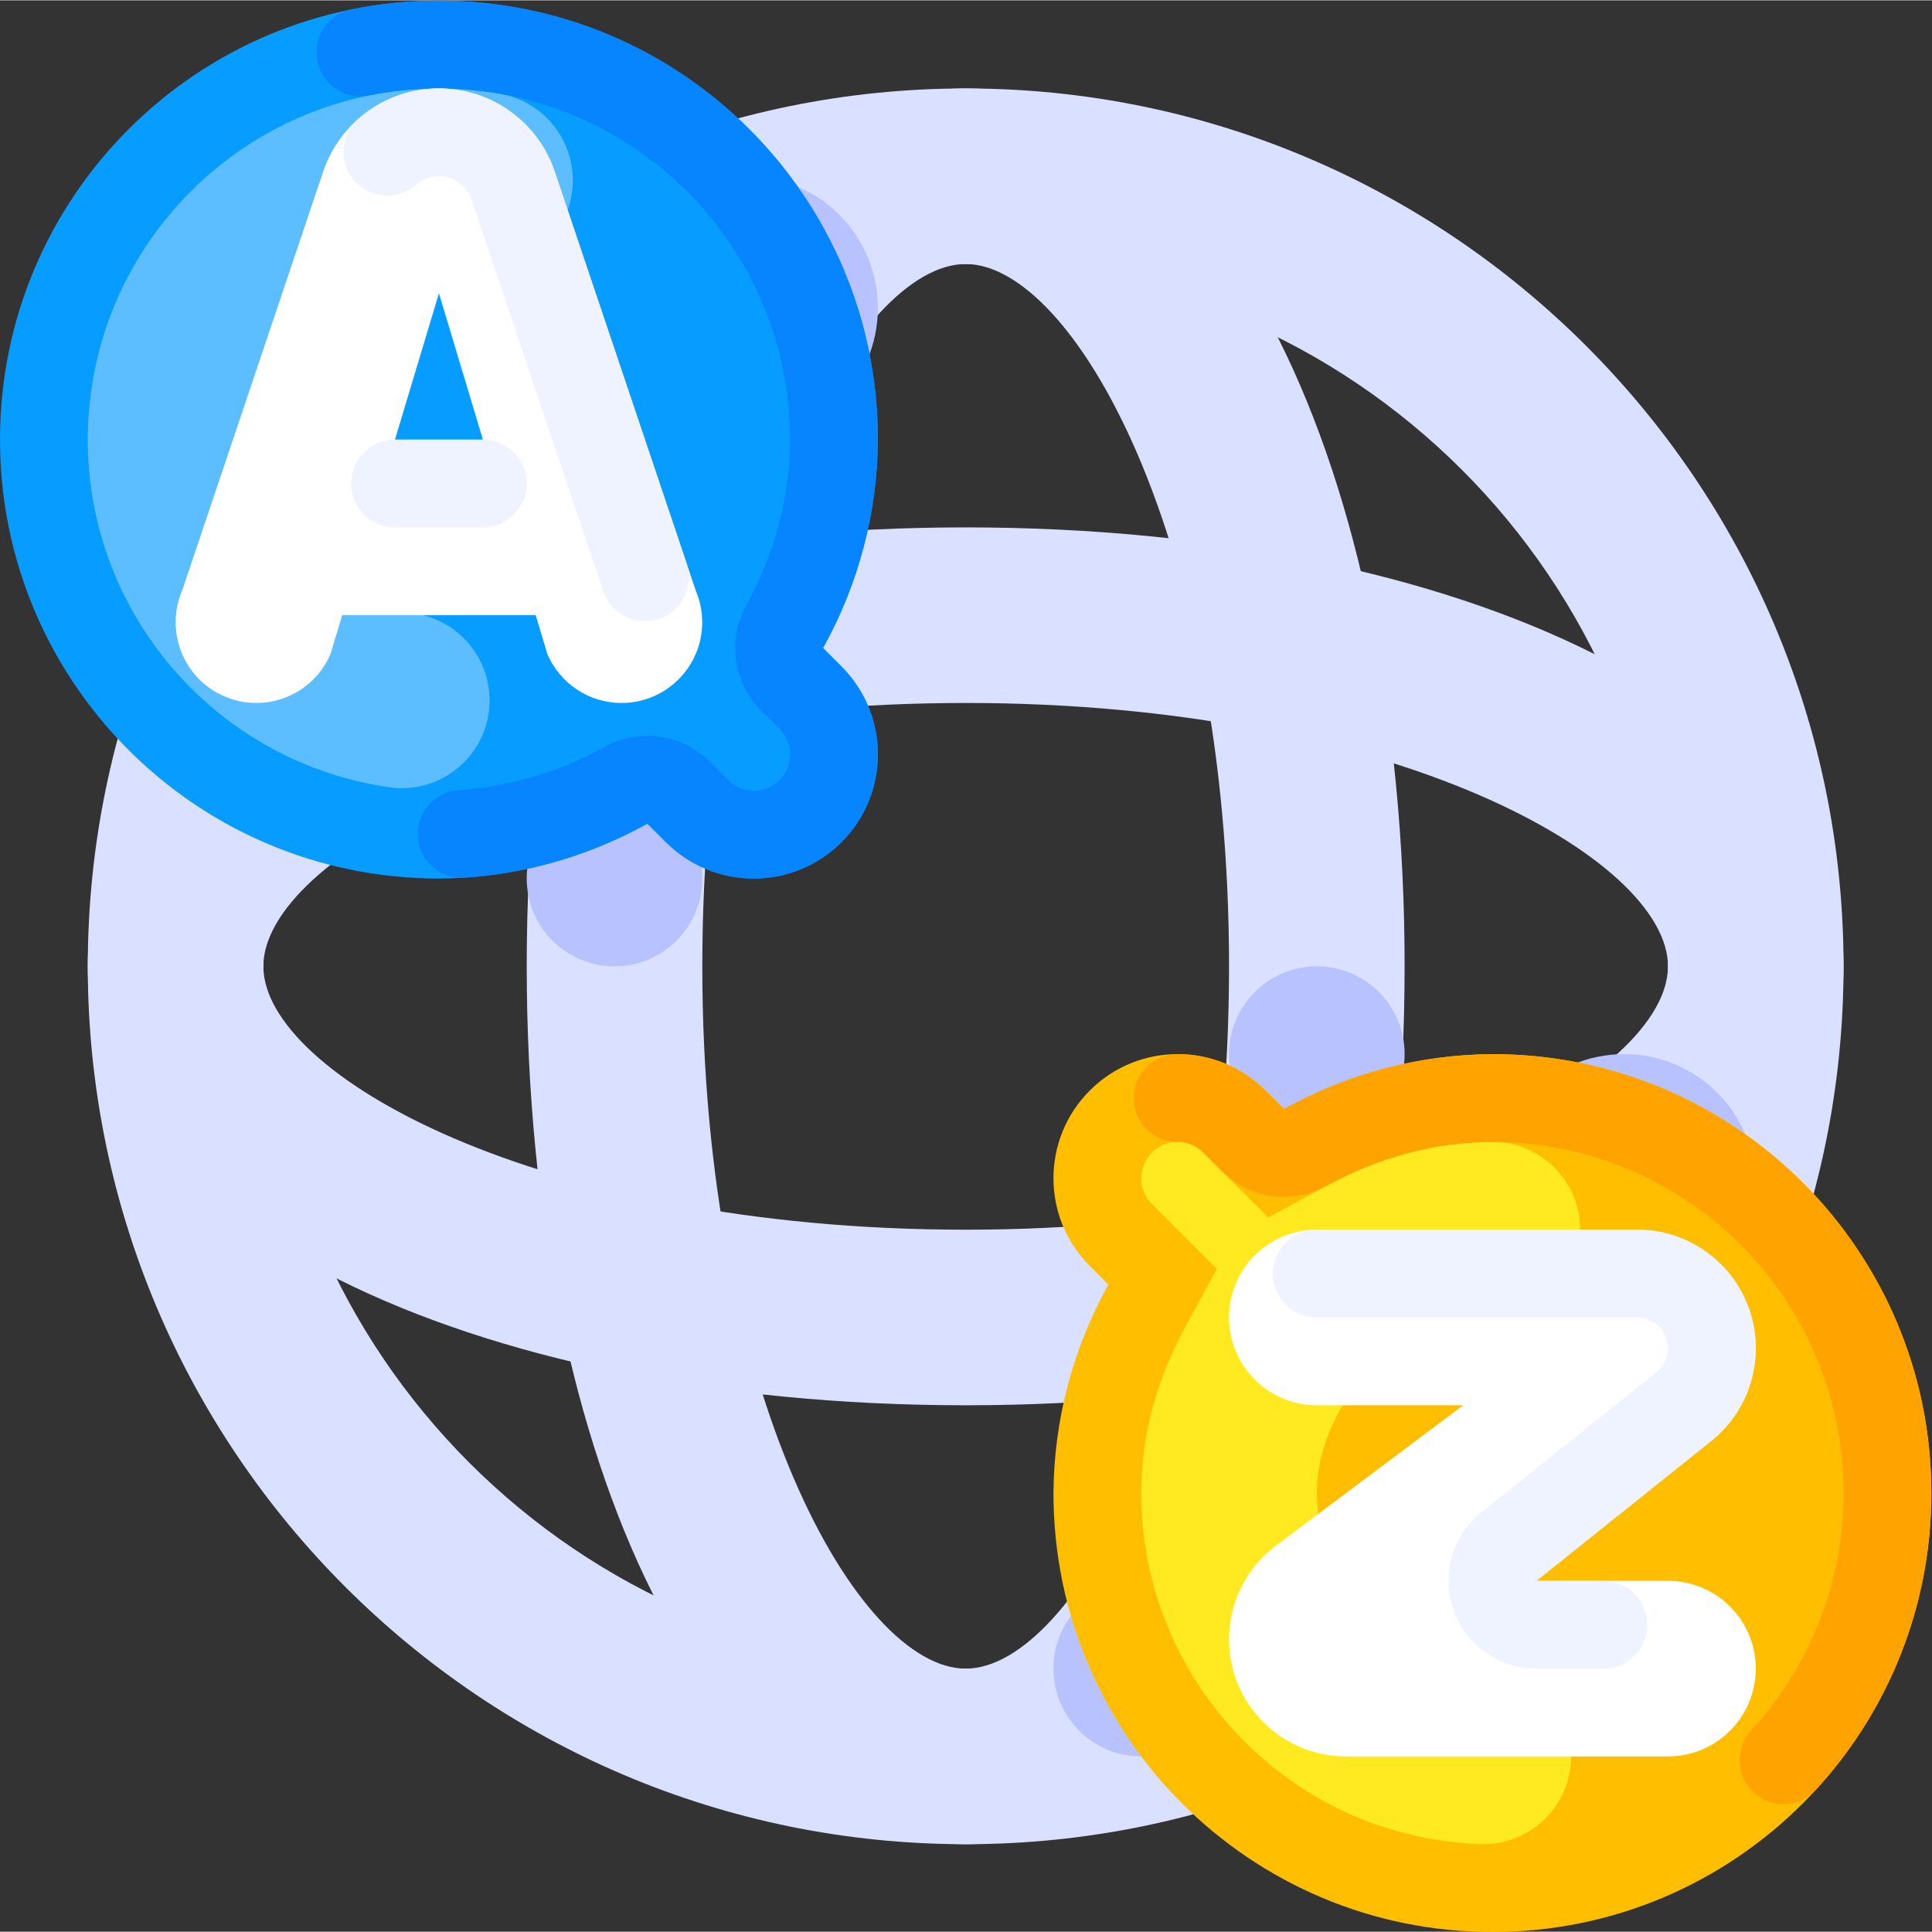 <svg xmlns="http://www.w3.org/2000/svg" height="644pt" version="1.1" viewBox="0 0 644.219 644" width="644pt">
<rect x="0" y="0" width="644.219" height="644" fill="#333333" stroke="none"/>
<g id="surface1">
<path d="M 322 614.836 C 160.586 614.836 29.273 483.523 29.273 322.109 C 29.273 160.695 160.586 29.383 322 29.383 C 483.414 29.383 614.727 160.695 614.727 322.109 C 614.727 483.523 483.414 614.836 322 614.836 Z M 322 87.93 C 192.875 87.93 87.816 192.984 87.816 322.109 C 87.816 451.234 192.875 556.293 322 556.293 C 451.125 556.293 556.18 451.234 556.18 322.109 C 556.18 192.984 451.125 87.926 322 87.93 Z M 322 87.93 " style=" stroke:none;fill-rule:nonzero;fill:rgb(85.49%,87.843%,100%);fill-opacity:1;" />
<path d="M 322 614.836 C 238.555 614.836 175.637 489 175.637 322.109 C 175.637 155.219 238.555 29.383 322 29.383 C 405.445 29.383 468.363 155.223 468.363 322.109 C 468.363 488.996 405.445 614.836 322 614.836 Z M 322 87.93 C 286.195 87.93 234.184 179.164 234.184 322.109 C 234.184 465.059 286.195 556.293 322 556.293 C 357.805 556.293 409.816 465.059 409.816 322.109 C 409.816 179.164 357.805 87.926 322 87.93 Z M 322 87.93 " style=" stroke:none;fill-rule:nonzero;fill:rgb(85.49%,87.843%,100%);fill-opacity:1;" />
<path d="M 292.727 102.562 C 292.727 126.816 273.07 146.473 248.816 146.473 C 224.566 146.473 204.91 126.816 204.91 102.562 C 204.91 78.312 224.566 58.656 248.816 58.656 C 273.07 58.656 292.727 78.312 292.727 102.562 Z M 292.727 102.562 " style=" stroke:none;fill-rule:nonzero;fill:rgb(72.157%,76.078%,100%);fill-opacity:1;" />
<path d="M 234.184 292.836 C 234.184 309.004 221.078 322.109 204.91 322.109 C 188.742 322.109 175.637 309.004 175.637 292.836 C 175.637 276.672 188.742 263.566 204.91 263.566 C 221.078 263.566 234.184 276.672 234.184 292.836 Z M 234.184 292.836 " style=" stroke:none;fill-rule:nonzero;fill:rgb(72.157%,76.078%,100%);fill-opacity:1;" />
<path d="M 468.363 351.383 C 468.363 367.551 455.258 380.656 439.09 380.656 C 422.926 380.656 409.816 367.551 409.816 351.383 C 409.816 335.215 422.926 322.109 439.09 322.109 C 455.258 322.109 468.363 335.215 468.363 351.383 Z M 468.363 351.383 " style=" stroke:none;fill-rule:nonzero;fill:rgb(72.157%,76.078%,100%);fill-opacity:1;" />
<path d="M 409.816 556.289 C 409.816 572.457 396.711 585.562 380.547 585.562 C 364.379 585.562 351.273 572.457 351.273 556.289 C 351.273 540.125 364.379 527.02 380.547 527.02 C 396.711 527.02 409.816 540.125 409.816 556.289 Z M 409.816 556.289 " style=" stroke:none;fill-rule:nonzero;fill:rgb(72.157%,76.078%,100%);fill-opacity:1;" />
<path d="M 322 468.473 C 155.109 468.473 29.273 405.555 29.273 322.109 C 29.273 238.664 155.109 175.746 322 175.746 C 488.891 175.746 614.727 238.664 614.727 322.109 C 614.727 405.555 488.891 468.473 322 468.473 Z M 322 234.293 C 179.051 234.293 87.816 286.305 87.816 322.109 C 87.816 357.914 179.051 409.926 322 409.926 C 464.945 409.926 556.18 357.914 556.18 322.109 C 556.18 286.305 464.949 234.293 322 234.293 Z M 322 234.293 " style=" stroke:none;fill-rule:nonzero;fill:rgb(85.49%,87.843%,100%);fill-opacity:1;" />
<path d="M 585.453 395.293 C 585.453 419.543 565.797 439.199 541.547 439.199 C 517.293 439.199 497.637 419.543 497.637 395.293 C 497.637 371.043 517.293 351.383 541.547 351.383 C 565.797 351.383 585.453 371.043 585.453 395.293 Z M 585.453 395.293 " style=" stroke:none;fill-rule:nonzero;fill:rgb(72.157%,76.078%,100%);fill-opacity:1;" />
<path d="M 274.418 215.98 C 286.27 194.719 292.566 170.812 292.727 146.473 C 292.727 65.637 227.199 0.109 146.363 0.109 C 65.531 0.109 0 65.637 0 146.473 C 0 227.309 65.527 292.836 146.363 292.836 C 170.703 292.676 194.613 286.379 215.871 274.527 L 222.059 280.711 C 238.223 296.879 264.434 296.879 280.598 280.715 C 280.598 280.711 280.598 280.711 280.602 280.711 C 296.77 264.543 296.77 238.332 280.602 222.164 Z M 274.418 215.98 " style=" stroke:none;fill-rule:nonzero;fill:rgb(2.745%,61.176%,100%);fill-opacity:1;" />
<path d="M 146.363 29.383 C 81.727 29.457 29.348 81.836 29.273 146.473 L 29.273 147.176 L 29.277 147.332 L 29.277 147.688 L 29.281 147.84 L 29.281 147.863 L 29.285 148.016 L 29.285 148.211 L 29.289 148.371 L 29.289 148.547 L 29.293 148.703 L 29.293 148.723 L 29.297 148.871 L 29.297 148.902 L 29.301 149.047 L 29.301 149.074 L 29.305 149.223 L 29.305 149.246 L 29.309 149.402 L 29.309 149.406 L 29.312 149.566 L 29.312 149.578 L 29.316 149.734 L 29.316 149.754 L 29.32 149.902 L 29.324 149.934 L 29.328 150.078 L 29.328 150.105 L 29.332 150.254 L 29.336 150.273 L 29.34 150.426 L 29.34 150.441 L 29.344 150.586 L 29.348 150.613 L 29.352 150.758 L 29.352 150.789 L 29.355 150.934 L 29.359 150.961 L 29.363 151.109 L 29.363 151.133 L 29.371 151.285 L 29.371 151.305 L 29.379 151.453 L 29.379 151.465 L 29.387 151.617 L 29.387 151.641 L 29.395 151.789 L 29.395 151.816 L 29.402 151.961 L 29.402 151.992 L 29.41 152.137 L 29.41 152.16 L 29.418 152.312 L 29.418 152.324 C 29.426 152.43 29.43 152.535 29.434 152.641 L 29.438 152.664 L 29.445 152.812 L 29.445 152.836 L 29.453 152.984 L 29.453 153.012 L 29.461 153.16 L 29.465 153.18 L 29.473 153.336 L 29.473 153.348 L 29.48 153.5 L 29.484 153.512 L 29.492 153.668 L 29.492 153.688 L 29.504 153.836 L 29.504 153.859 L 29.512 154.012 L 29.516 154.031 L 29.523 154.184 L 29.523 154.199 L 29.535 154.359 L 29.535 154.363 L 29.547 154.516 L 29.547 154.535 L 29.555 154.68 L 29.559 154.711 L 29.566 154.855 L 29.57 154.883 L 29.582 155.027 L 29.582 155.055 L 29.594 155.203 L 29.594 155.219 L 29.605 155.375 L 29.605 155.379 L 29.617 155.539 L 29.617 155.555 L 29.629 155.703 L 29.633 155.73 L 29.645 155.875 L 29.645 155.902 L 29.656 156.047 L 29.66 156.074 L 29.672 156.223 L 29.672 156.234 L 29.684 156.387 L 29.688 156.398 L 29.699 156.547 L 29.699 156.57 L 29.715 156.715 L 29.715 156.746 L 29.73 156.891 L 29.73 156.914 L 29.742 157.062 L 29.746 157.09 L 29.758 157.234 L 29.762 157.254 L 29.773 157.391 L 29.777 157.414 L 29.789 157.562 L 29.793 157.586 L 29.805 157.73 L 29.809 157.762 L 29.824 157.902 L 29.824 157.93 L 29.84 158.074 L 29.844 158.098 L 29.855 158.25 L 29.871 158.414 L 29.875 158.422 L 29.891 158.578 L 29.891 158.594 L 29.906 158.742 L 29.91 158.766 L 29.926 158.914 L 29.93 158.938 L 29.945 159.086 L 29.945 159.105 L 29.961 159.258 L 29.965 159.266 L 29.98 159.414 L 29.98 159.434 L 29.996 159.582 L 30 159.605 L 30.016 159.75 L 30.02 159.777 L 30.035 159.926 L 30.039 159.945 L 30.055 160.094 L 30.059 160.117 L 30.074 160.262 L 30.078 160.27 L 30.094 160.418 L 30.098 160.441 L 30.113 160.586 L 30.117 160.613 L 30.137 160.754 L 30.141 160.785 L 30.156 160.926 L 30.16 160.949 L 30.18 161.098 L 30.18 161.113 L 30.199 161.262 L 30.199 161.273 L 30.219 161.422 L 30.223 161.445 L 30.242 161.59 L 30.242 161.617 L 30.262 161.758 L 30.266 161.785 L 30.285 161.93 L 30.289 161.953 L 30.309 162.102 L 30.309 162.113 L 30.328 162.258 L 30.332 162.273 L 30.352 162.422 L 30.355 162.449 L 30.375 162.59 L 30.379 162.617 L 30.398 162.758 L 30.402 162.785 L 30.426 162.93 L 30.426 162.945 L 30.449 163.102 L 30.449 163.105 L 30.469 163.254 L 30.473 163.273 L 30.492 163.418 L 30.496 163.445 L 30.52 163.59 L 30.523 163.613 L 30.543 163.754 L 30.547 163.781 L 30.57 163.926 L 30.57 163.945 L 30.594 164.094 L 30.594 164.102 L 30.617 164.258 L 30.617 164.27 L 30.641 164.418 L 30.645 164.441 L 30.668 164.586 L 30.695 164.75 L 30.699 164.781 L 30.723 164.922 L 30.723 164.941 L 30.746 165.086 L 30.75 165.098 L 30.773 165.242 L 30.777 165.27 L 30.797 165.41 L 30.805 165.441 L 30.828 165.578 L 30.832 165.605 L 30.855 165.75 L 30.859 165.77 L 30.883 165.918 L 30.887 165.934 L 30.91 166.07 L 30.914 166.09 L 30.938 166.234 L 30.941 166.262 L 30.965 166.402 L 30.969 166.43 L 30.992 166.57 L 31 166.598 L 31.027 166.762 L 31.055 166.906 L 31.055 166.918 L 31.082 167.062 L 31.086 167.082 L 31.109 167.23 L 31.113 167.246 L 31.141 167.391 L 31.145 167.418 L 31.168 167.559 L 31.176 167.586 L 31.203 167.75 L 31.23 167.895 L 31.234 167.902 L 31.258 168.043 L 31.266 168.07 L 31.289 168.211 L 31.297 168.238 L 31.32 168.375 L 31.328 168.406 L 31.355 168.543 L 31.359 168.57 L 31.387 168.711 L 31.391 168.734 L 31.418 168.867 L 31.418 168.887 L 31.445 169.023 L 31.453 169.055 L 31.48 169.191 L 31.484 169.223 L 31.512 169.355 L 31.52 169.391 L 31.547 169.523 L 31.551 169.551 L 31.582 169.695 L 31.582 169.707 L 31.613 169.855 L 31.613 169.863 L 31.645 170.012 L 31.648 170.031 L 31.676 170.172 L 31.684 170.199 L 31.711 170.34 L 31.719 170.367 L 31.746 170.504 L 31.754 170.531 L 31.781 170.672 L 31.785 170.691 L 31.812 170.824 L 31.816 170.844 L 31.848 170.984 L 31.852 171.012 L 31.883 171.152 L 31.891 171.176 L 31.918 171.316 L 31.926 171.34 L 31.957 171.484 L 31.961 171.5 L 31.992 171.648 L 31.992 171.656 L 32.023 171.801 L 32.031 171.82 L 32.059 171.957 L 32.066 171.988 L 32.098 172.125 L 32.102 172.152 L 32.133 172.289 L 32.141 172.316 L 32.172 172.457 L 32.211 172.613 L 32.211 172.625 L 32.246 172.773 L 32.25 172.789 L 32.281 172.93 L 32.289 172.957 L 32.32 173.094 L 32.328 173.125 L 32.359 173.258 L 32.367 173.289 L 32.398 173.426 L 32.402 173.445 L 32.434 173.582 L 32.438 173.594 L 32.473 173.738 L 32.477 173.758 L 32.512 173.895 L 32.52 173.926 L 32.551 174.059 L 32.559 174.09 L 32.59 174.227 L 32.598 174.25 L 32.637 174.406 L 32.668 174.539 L 32.676 174.562 L 32.707 174.703 L 32.715 174.727 L 32.75 174.859 L 32.754 174.891 L 32.789 175.027 L 32.797 175.051 L 32.828 175.191 L 32.836 175.215 L 32.871 175.359 L 32.875 175.359 L 32.91 175.508 L 32.914 175.523 L 32.953 175.668 L 32.957 175.688 L 32.992 175.824 L 33 175.855 L 33.035 175.988 L 33.043 176.016 L 33.078 176.152 L 33.082 176.176 L 33.121 176.312 L 33.121 176.324 L 33.168 176.488 L 33.203 176.621 L 33.211 176.652 L 33.246 176.785 L 33.254 176.816 L 33.289 176.945 L 33.297 176.977 L 33.336 177.113 L 33.34 177.133 L 33.375 177.262 L 33.383 177.285 L 33.418 177.418 L 33.426 177.445 L 33.461 177.578 L 33.473 177.609 L 33.504 177.738 L 33.516 177.773 L 33.551 177.898 L 33.559 177.934 L 33.598 178.066 L 33.605 178.09 L 33.637 178.215 L 33.645 178.238 L 33.684 178.367 L 33.691 178.402 L 33.727 178.531 L 33.738 178.566 L 33.773 178.691 L 33.785 178.727 L 33.82 178.855 L 33.867 179.02 L 33.871 179.035 L 33.91 179.172 L 33.914 179.188 L 33.961 179.352 L 34 179.48 L 34.012 179.512 L 34.047 179.641 L 34.059 179.676 L 34.098 179.805 L 34.105 179.828 L 34.145 179.965 L 34.148 179.98 L 34.191 180.113 L 34.195 180.133 L 34.238 180.27 L 34.246 180.297 L 34.285 180.43 L 34.293 180.457 L 34.336 180.594 L 34.34 180.613 L 34.383 180.754 L 34.387 180.77 L 34.43 180.906 L 34.434 180.918 L 34.48 181.062 L 34.484 181.078 L 34.527 181.219 L 34.535 181.238 L 34.578 181.379 L 34.586 181.398 L 34.629 181.535 L 34.633 181.559 L 34.684 181.711 L 34.727 181.852 L 34.73 181.859 L 34.773 182 L 34.781 182.023 L 34.824 182.156 L 34.836 182.184 L 34.879 182.316 L 34.883 182.34 L 34.93 182.477 L 34.934 182.492 C 34.965 182.59 35 182.691 35.031 182.785 L 35.035 182.797 L 35.078 182.938 L 35.09 182.949 L 35.133 183.082 L 35.141 183.113 L 35.184 183.242 L 35.195 183.27 L 35.238 183.398 L 35.246 183.426 L 35.289 183.555 L 35.297 183.574 L 35.348 183.727 L 35.391 183.859 L 35.402 183.887 L 35.445 184.016 L 35.457 184.043 L 35.5 184.176 L 35.508 184.199 L 35.555 184.336 L 35.562 184.355 L 35.609 184.492 L 35.609 184.496 L 35.656 184.637 L 35.668 184.656 L 35.711 184.789 L 35.723 184.816 L 35.766 184.945 L 35.777 184.973 L 35.824 185.105 L 35.832 185.129 L 35.879 185.266 L 35.883 185.281 L 35.934 185.422 L 35.934 185.426 L 35.984 185.562 L 35.992 185.586 L 36.039 185.719 L 36.051 185.746 L 36.094 185.871 L 36.105 185.906 L 36.152 186.035 L 36.16 186.055 L 36.207 186.191 L 36.215 186.207 L 36.266 186.34 L 36.27 186.352 L 36.316 186.488 L 36.324 186.512 L 36.375 186.645 L 36.383 186.664 L 36.434 186.801 L 36.441 186.82 L 36.488 186.957 L 36.496 186.977 L 36.547 187.109 L 36.551 187.129 L 36.602 187.258 L 36.605 187.273 L 36.656 187.41 L 36.664 187.434 L 36.715 187.562 L 36.723 187.59 L 36.773 187.719 L 36.781 187.742 L 36.832 187.875 L 36.84 187.895 L 36.891 188.027 L 36.895 188.039 L 36.945 188.168 L 36.953 188.195 L 37 188.32 L 37.016 188.355 L 37.062 188.477 L 37.121 188.633 L 37.133 188.66 L 37.184 188.789 L 37.191 188.805 L 37.242 188.938 L 37.246 188.953 L 37.301 189.086 L 37.305 189.105 L 37.367 189.262 L 37.418 189.395 L 37.426 189.414 L 37.48 189.547 L 37.488 189.57 L 37.543 189.703 L 37.547 189.719 L 37.598 189.852 L 37.605 189.863 L 37.66 190 L 37.668 190.016 L 37.719 190.145 L 37.73 190.176 L 37.781 190.301 L 37.789 190.324 L 37.844 190.457 L 37.906 190.613 L 37.91 190.625 L 37.965 190.754 L 37.973 190.773 L 38.027 190.902 L 38.035 190.926 L 38.09 191.055 L 38.098 191.078 L 38.152 191.211 L 38.16 191.227 L 38.219 191.363 L 38.223 191.375 C 38.262 191.473 38.301 191.57 38.344 191.664 L 38.344 191.672 L 38.402 191.809 L 38.41 191.828 L 38.465 191.961 L 38.473 191.977 L 38.531 192.113 L 38.539 192.125 L 38.598 192.266 L 38.602 192.273 C 38.641 192.371 38.684 192.465 38.723 192.559 L 38.73 192.574 L 38.785 192.707 L 38.797 192.727 L 38.852 192.855 L 38.863 192.879 L 38.918 193.012 L 38.926 193.027 L 38.984 193.16 L 38.992 193.18 C 39.031 193.27 39.07 193.359 39.113 193.453 L 39.121 193.469 L 39.18 193.602 L 39.188 193.621 L 39.246 193.75 L 39.254 193.773 L 39.312 193.906 L 39.32 193.918 L 39.379 194.059 L 39.383 194.062 L 39.445 194.203 L 39.449 194.211 L 39.508 194.34 L 39.52 194.363 L 39.578 194.496 L 39.586 194.512 L 39.645 194.645 L 39.652 194.664 L 39.715 194.797 L 39.719 194.809 L 39.781 194.949 L 39.785 194.949 L 39.848 195.09 L 39.852 195.098 L 39.91 195.23 L 39.922 195.25 L 39.98 195.379 L 39.992 195.402 L 40.047 195.527 L 40.062 195.555 L 40.121 195.68 L 40.129 195.699 L 40.191 195.832 L 40.258 195.973 L 40.262 195.98 L 40.324 196.113 L 40.332 196.137 L 40.395 196.262 L 40.402 196.281 L 40.465 196.41 L 40.473 196.43 L 40.535 196.562 L 40.539 196.57 L 40.602 196.707 L 40.609 196.715 L 40.672 196.852 L 40.68 196.863 L 40.742 196.992 L 40.75 197.016 L 40.812 197.145 L 40.82 197.156 L 40.887 197.293 L 40.891 197.309 L 40.961 197.449 L 41.027 197.586 L 41.031 197.59 L 41.094 197.723 L 41.102 197.742 L 41.164 197.867 L 41.18 197.895 L 41.238 198.016 L 41.25 198.043 L 41.312 198.164 L 41.32 198.188 L 41.387 198.316 L 41.391 198.324 L 41.457 198.453 L 41.461 198.465 L 41.535 198.613 L 41.598 198.742 L 41.609 198.762 L 41.672 198.891 L 41.684 198.91 L 41.746 199.035 L 41.758 199.055 C 41.805 199.145 41.848 199.23 41.891 199.32 L 41.965 199.469 L 41.973 199.48 L 42.039 199.609 L 42.051 199.629 L 42.121 199.77 L 42.191 199.906 L 42.195 199.914 C 42.242 200.004 42.289 200.094 42.336 200.184 L 42.344 200.203 L 42.41 200.328 L 42.418 200.344 L 42.488 200.473 L 42.496 200.492 L 42.562 200.617 L 42.57 200.637 L 42.641 200.766 L 42.645 200.773 L 42.715 200.906 L 42.719 200.914 L 42.789 201.047 L 42.793 201.062 L 42.863 201.188 L 42.871 201.207 L 42.938 201.332 L 42.949 201.352 L 43.016 201.48 L 43.023 201.496 L 43.172 201.77 L 43.246 201.902 L 43.25 201.918 L 43.32 202.047 L 43.328 202.059 L 43.398 202.191 L 43.406 202.203 L 43.477 202.336 L 43.484 202.344 L 43.555 202.48 L 43.559 202.48 L 43.633 202.617 L 43.637 202.625 L 43.707 202.754 L 43.715 202.773 L 43.785 202.898 L 43.793 202.914 L 43.863 203.039 L 43.875 203.059 L 43.945 203.188 L 43.949 203.195 C 44 203.285 44.051 203.379 44.102 203.469 L 44.105 203.473 L 44.176 203.602 L 44.188 203.621 L 44.258 203.746 L 44.266 203.762 L 44.34 203.887 L 44.348 203.902 L 44.422 204.031 L 44.422 204.035 L 44.5 204.172 L 44.504 204.176 L 44.578 204.309 L 44.582 204.316 L 44.656 204.445 L 44.664 204.461 L 44.738 204.586 L 44.746 204.602 L 44.82 204.73 L 44.828 204.742 C 44.902 204.879 44.984 205.012 45.059 205.145 L 45.066 205.156 L 45.141 205.281 L 45.148 205.301 L 45.223 205.426 L 45.23 205.441 L 45.305 205.566 L 45.312 205.578 C 45.363 205.668 45.414 205.754 45.465 205.844 L 45.473 205.855 L 45.547 205.98 L 45.555 205.996 L 45.629 206.121 L 45.641 206.137 L 45.715 206.262 L 45.727 206.277 L 45.797 206.402 L 45.809 206.414 C 45.859 206.5 45.91 206.586 45.961 206.672 L 45.969 206.688 L 46.043 206.809 L 46.125 206.945 L 46.141 206.969 L 46.215 207.09 L 46.223 207.105 L 46.301 207.23 L 46.305 207.238 L 46.387 207.371 L 46.465 207.5 L 46.473 207.516 L 46.547 207.641 L 46.555 207.652 L 46.633 207.777 L 46.645 207.793 L 46.719 207.914 L 46.727 207.93 L 46.805 208.055 L 46.809 208.062 L 46.891 208.195 L 46.973 208.324 L 46.977 208.332 L 47.059 208.461 L 47.066 208.473 L 47.145 208.598 L 47.152 208.613 L 47.234 208.738 L 47.238 208.746 C 47.32 208.875 47.406 209.008 47.488 209.141 L 47.5 209.156 L 47.578 209.281 L 47.586 209.289 L 47.664 209.418 L 47.672 209.43 C 47.781 209.605 47.898 209.785 48.012 209.957 L 48.02 209.969 L 48.102 210.094 L 48.105 210.105 L 48.188 210.227 L 48.195 210.246 L 48.277 210.367 L 48.281 210.375 C 48.34 210.465 48.395 210.547 48.453 210.637 L 48.457 210.641 L 48.539 210.77 L 48.547 210.777 L 48.629 210.902 L 48.637 210.914 L 48.719 211.039 L 48.727 211.047 L 48.812 211.176 L 48.984 211.438 L 48.992 211.449 L 49.074 211.574 L 49.082 211.582 L 49.164 211.707 L 49.172 211.715 L 49.258 211.844 C 49.348 211.98 49.438 212.109 49.527 212.242 L 49.531 212.246 L 49.617 212.371 L 49.625 212.383 L 49.711 212.508 L 49.711 212.512 C 49.863 212.734 50.012 212.949 50.168 213.168 L 50.172 213.176 L 50.258 213.301 L 50.262 213.309 L 50.352 213.434 L 50.355 213.441 L 50.539 213.699 L 50.539 213.703 L 50.629 213.828 L 50.633 213.836 L 50.719 213.961 L 50.727 213.969 C 50.848 214.141 50.969 214.309 51.094 214.484 L 51.098 214.488 L 51.188 214.613 L 51.191 214.621 L 51.281 214.746 L 51.285 214.75 C 51.41 214.926 51.531 215.094 51.656 215.266 L 51.66 215.273 L 51.75 215.398 L 51.754 215.402 L 51.844 215.523 L 51.855 215.539 L 51.941 215.656 L 51.945 215.66 C 52.039 215.793 52.133 215.914 52.227 216.043 L 52.23 216.051 L 52.324 216.172 L 52.328 216.18 L 52.422 216.301 L 52.426 216.309 C 52.551 216.48 52.676 216.645 52.805 216.816 L 52.809 216.82 L 52.902 216.945 L 52.906 216.949 L 53 217.074 L 53.004 217.078 C 53.133 217.25 53.258 217.414 53.391 217.586 L 53.391 217.59 L 53.488 217.715 L 53.586 217.844 C 53.719 218.012 53.848 218.176 53.977 218.348 L 53.98 218.352 L 54.078 218.477 L 54.18 218.602 L 54.18 218.605 C 54.277 218.73 54.375 218.855 54.477 218.98 L 54.574 219.102 L 54.578 219.109 L 54.676 219.23 C 54.777 219.359 54.875 219.48 54.977 219.605 L 54.977 219.609 L 55.074 219.73 L 55.078 219.734 L 55.176 219.855 L 55.18 219.863 L 55.277 219.984 L 55.281 219.984 C 55.414 220.152 55.547 220.316 55.684 220.484 L 55.785 220.605 L 55.789 220.609 C 55.992 220.859 56.195 221.105 56.398 221.352 L 56.402 221.352 C 56.539 221.516 56.676 221.676 56.812 221.84 L 56.812 221.844 L 56.914 221.965 L 56.918 221.965 L 57.02 222.086 L 57.023 222.09 C 57.16 222.254 57.297 222.41 57.438 222.574 L 57.438 222.578 L 57.539 222.699 L 57.543 222.699 C 57.715 222.902 57.891 223.102 58.066 223.305 L 58.066 223.309 L 58.168 223.426 L 58.172 223.43 L 58.273 223.547 L 58.281 223.551 C 58.418 223.711 58.562 223.871 58.703 224.027 L 58.703 224.031 C 77.113 244.879 102.348 258.484 129.879 262.414 C 145.887 264.68 160.699 253.539 162.965 237.531 C 165.227 221.523 154.086 206.711 138.078 204.445 C 106.07 199.871 83.828 170.211 88.402 138.203 C 92.523 109.359 117.223 87.938 146.359 87.934 C 149.801 87.934 153.238 88.23 156.625 88.828 C 172.547 91.641 187.734 81.016 190.547 65.094 C 193.355 49.184 182.746 34.008 166.84 31.18 C 165.852 31.008 164.859 30.844 163.867 30.695 L 163.863 30.695 C 163.762 30.68 163.66 30.664 163.555 30.648 L 163.547 30.648 L 163.402 30.625 L 163.383 30.625 L 163.246 30.602 L 163.219 30.598 L 163.094 30.582 L 163.066 30.578 L 162.941 30.559 L 162.906 30.555 L 162.781 30.539 L 162.738 30.531 L 162.617 30.516 L 162.574 30.508 L 162.48 30.496 L 162.414 30.488 L 162.32 30.473 L 162.262 30.465 L 162.156 30.453 L 162.09 30.441 L 162.02 30.434 L 161.922 30.418 L 161.863 30.41 L 161.75 30.395 L 161.699 30.391 L 161.621 30.379 L 161.57 30.371 L 161.449 30.355 L 161.402 30.352 L 161.281 30.336 L 161.234 30.328 L 161.074 30.309 L 161.066 30.309 L 160.977 30.297 L 160.801 30.277 L 160.781 30.273 L 160.617 30.254 L 160.605 30.254 C 160.453 30.234 160.309 30.215 160.156 30.199 L 160.148 30.199 C 158.191 29.965 156.227 29.785 154.242 29.652 L 154.238 29.652 C 154.082 29.645 153.93 29.633 153.777 29.621 L 153.77 29.621 L 153.598 29.613 L 153.578 29.613 L 153.406 29.602 L 153.402 29.602 C 153.312 29.598 153.223 29.59 153.133 29.586 L 153.105 29.582 L 152.949 29.574 L 152.926 29.574 L 152.762 29.566 L 152.746 29.562 L 152.656 29.559 L 152.637 29.559 L 152.484 29.551 L 152.441 29.547 L 152.316 29.543 L 152.266 29.539 L 152.18 29.535 L 152.09 29.531 L 152.016 29.527 L 151.957 29.523 L 151.844 29.52 L 151.785 29.516 L 151.676 29.512 L 151.613 29.508 L 151.535 29.504 L 151.438 29.5 L 151.363 29.496 L 151.305 29.496 L 151.195 29.492 L 151.129 29.488 L 151.051 29.484 L 150.957 29.48 L 150.891 29.48 L 150.781 29.477 L 150.719 29.473 L 150.645 29.469 L 150.551 29.469 L 150.473 29.465 L 150.41 29.461 L 150.305 29.457 L 150.238 29.457 L 150.125 29.453 L 150.074 29.449 L 149.98 29.449 L 149.914 29.445 L 149.812 29.441 L 149.762 29.441 L 149.645 29.438 L 149.59 29.438 L 149.473 29.434 L 149.43 29.434 L 149.324 29.43 L 149.285 29.43 L 149.16 29.426 L 149.113 29.426 L 148.988 29.422 L 148.941 29.422 L 148.828 29.418 L 148.785 29.418 L 148.668 29.414 L 148.633 29.414 L 148.5 29.41 L 148.301 29.41 L 148.164 29.406 L 147.98 29.406 L 147.84 29.402 L 147.496 29.402 L 147.359 29.398 L 146.508 29.398 Z M 146.363 29.383 " style=" stroke:none;fill-rule:nonzero;fill:rgb(36.078%,74.51%,100%);fill-opacity:1;" />
<path d="M 146.363 0.109 L 145.016 0.109 L 144.953 0.113 L 144.555 0.113 L 144.484 0.117 L 144.316 0.117 L 144.25 0.121 L 144.082 0.121 L 144.016 0.125 L 143.852 0.125 L 143.781 0.129 L 143.617 0.129 L 143.547 0.133 L 143.379 0.133 L 143.312 0.137 L 143.148 0.137 L 143.078 0.141 L 143.031 0.141 L 142.961 0.145 L 142.918 0.145 L 142.844 0.148 L 142.727 0.148 L 142.68 0.152 L 142.559 0.152 L 142.492 0.16 L 142.445 0.16 L 142.375 0.164 L 142.258 0.164 L 142.211 0.168 L 142.09 0.168 L 142.023 0.172 L 141.977 0.172 L 141.906 0.176 L 141.859 0.176 L 141.789 0.18 L 141.672 0.18 L 141.629 0.184 L 141.516 0.184 L 141.434 0.188 L 141.398 0.191 L 141.312 0.191 L 141.285 0.195 L 141.199 0.195 L 141.16 0.199 L 141.082 0.203 L 141.051 0.203 L 140.969 0.207 L 140.93 0.211 L 140.848 0.211 L 140.812 0.215 L 140.73 0.215 L 140.695 0.219 L 140.617 0.223 L 140.578 0.223 L 140.504 0.227 L 140.461 0.227 L 140.379 0.23 L 140.348 0.234 L 140.266 0.234 L 140.227 0.238 L 140.148 0.242 L 140.113 0.242 L 140.035 0.246 L 139.996 0.246 L 139.906 0.25 L 139.883 0.254 L 139.793 0.258 L 139.762 0.258 L 139.676 0.262 L 139.648 0.262 L 139.559 0.266 L 139.531 0.266 L 139.422 0.273 L 139.418 0.273 L 139.32 0.277 L 139.297 0.277 L 139.074 0.289 L 139.066 0.289 L 138.848 0.301 L 138.832 0.301 C 138.363 0.324 137.898 0.352 137.434 0.379 L 137.43 0.379 C 137.273 0.387 137.125 0.398 136.969 0.41 L 136.953 0.41 L 136.852 0.414 L 136.836 0.418 L 136.738 0.422 L 136.715 0.426 L 136.621 0.43 L 136.602 0.43 L 136.508 0.438 L 136.48 0.438 L 136.391 0.445 L 136.371 0.445 L 136.277 0.453 L 136.254 0.453 L 136.16 0.461 L 136.137 0.461 L 136.051 0.469 L 136.012 0.469 L 135.93 0.477 L 135.902 0.477 L 135.82 0.484 L 135.785 0.488 L 135.699 0.492 L 135.676 0.496 L 135.586 0.5 L 135.555 0.504 L 135.469 0.508 L 135.438 0.512 L 135.355 0.516 L 135.32 0.52 L 135.238 0.523 L 135.203 0.527 L 135.129 0.535 L 135.082 0.539 L 135.012 0.543 L 134.969 0.547 L 134.898 0.551 L 134.852 0.555 L 134.777 0.562 L 134.742 0.566 L 134.664 0.57 L 134.621 0.574 L 134.551 0.582 L 134.508 0.586 L 134.434 0.59 L 134.391 0.594 L 134.316 0.602 L 134.277 0.602 L 134.207 0.609 L 134.156 0.613 L 134.09 0.621 L 134.047 0.625 L 133.969 0.629 L 133.934 0.633 L 133.852 0.641 L 133.82 0.641 L 133.742 0.648 L 133.699 0.652 L 133.625 0.66 L 133.586 0.664 L 133.508 0.668 L 133.473 0.672 L 133.395 0.68 L 133.352 0.684 L 133.289 0.688 L 133.238 0.691 L 133.168 0.699 L 133.125 0.703 L 133.055 0.711 L 133.008 0.715 L 132.941 0.719 L 132.891 0.723 L 132.832 0.727 L 132.773 0.734 L 132.715 0.738 L 132.66 0.746 L 132.598 0.75 L 132.547 0.754 L 132.484 0.762 L 132.43 0.766 L 132.379 0.77 L 132.312 0.777 L 132.266 0.781 L 132.199 0.789 L 132.148 0.793 L 132.086 0.797 L 132.031 0.805 L 131.973 0.809 L 131.926 0.812 L 131.855 0.82 L 131.738 0.832 L 131.695 0.836 L 131.629 0.844 L 131.578 0.848 L 131.512 0.855 L 131.484 0.859 L 131.281 0.879 L 131.273 0.879 L 131.168 0.891 L 131.164 0.891 C 130.105 1 129.051 1.121 127.996 1.254 C 124.383 1.703 120.816 2.289 117.289 3 C 109.363 4.59 104.23 12.305 105.82 20.23 C 107.414 28.156 115.125 33.289 123.051 31.699 C 123.059 31.699 123.066 31.695 123.074 31.695 C 130.746 30.152 138.547 29.379 146.371 29.379 C 211.008 29.453 263.391 81.836 263.461 146.473 C 263.461 165.332 258.5 184.012 248.719 201.984 C 242.512 213.383 244.551 227.504 253.727 236.68 L 259.91 242.863 C 264.656 247.586 264.676 255.262 259.953 260.008 C 255.227 264.754 247.551 264.773 242.805 260.051 C 242.789 260.035 242.777 260.023 242.766 260.008 L 236.578 253.828 C 227.406 244.648 213.281 242.609 201.887 248.816 C 186.871 257.191 170.195 262.156 153.047 263.355 C 144.977 263.855 138.844 270.805 139.344 278.871 C 139.824 286.582 146.215 292.594 153.941 292.602 C 154.246 292.602 154.555 292.59 154.863 292.57 C 174.957 291.215 194.551 285.695 212.398 276.367 L 212.402 276.363 L 212.621 276.254 L 212.621 276.25 C 212.84 276.141 213.055 276.027 213.273 275.914 L 213.277 275.91 L 213.383 275.855 L 213.387 275.852 L 213.488 275.801 L 213.5 275.793 L 213.609 275.738 C 213.785 275.645 213.961 275.551 214.137 275.461 L 214.152 275.453 L 214.238 275.406 L 214.262 275.391 L 214.344 275.352 L 214.379 275.328 L 214.496 275.27 L 214.566 275.23 L 214.613 275.207 L 214.719 275.148 L 214.797 275.105 L 214.812 275.098 L 214.98 275.008 L 215.02 274.988 L 215.086 274.953 L 215.133 274.93 L 215.195 274.895 L 215.25 274.863 L 215.309 274.832 L 215.363 274.801 L 215.539 274.707 L 215.594 274.676 L 215.652 274.645 L 215.719 274.605 L 215.766 274.582 L 215.879 274.52 L 222.062 280.703 C 238.23 296.871 264.441 296.871 280.609 280.703 C 296.777 264.539 296.777 238.324 280.609 222.16 L 274.426 215.973 C 286.277 194.715 292.574 170.805 292.734 146.465 C 292.727 65.637 227.199 0.109 146.363 0.109 Z M 146.363 0.109 " style=" stroke:none;fill-rule:nonzero;fill:rgb(2.745%,51.765%,100%);fill-opacity:1;" />
<path d="M 497.637 351.383 C 473.297 351.543 449.387 357.84 428.125 369.691 L 421.941 363.508 C 405.777 347.34 379.566 347.34 363.398 363.508 C 347.23 379.672 347.23 405.883 363.398 422.051 L 369.582 428.234 C 357.73 449.496 351.434 473.406 351.273 497.746 C 351.273 578.578 416.801 644.109 497.637 644.109 C 578.469 644.109 644 578.582 644 497.746 C 644 416.91 578.473 351.383 497.637 351.383 Z M 497.637 351.383 " style=" stroke:none;fill-rule:nonzero;fill:rgb(100%,74.51%,0%);fill-opacity:1;" />
<path d="M 495.582 556.254 C 464.172 554.918 439.324 529.188 439.09 497.746 C 439.09 488.648 441.582 479.648 446.723 470.219 L 454.965 455.07 L 470.121 446.824 C 479.539 441.691 488.539 439.199 497.637 439.199 C 513.805 439.195 526.906 426.082 526.898 409.918 C 526.895 393.758 513.797 380.66 497.637 380.656 C 478.77 380.656 460.102 385.613 442.121 395.406 L 422.898 405.867 L 401.242 384.199 C 396.504 379.469 388.824 379.473 384.09 384.211 C 379.363 388.945 379.363 396.609 384.086 401.348 L 384.09 401.352 L 405.758 423.008 L 395.297 442.23 C 385.508 460.215 380.547 478.879 380.547 497.746 L 380.547 498.121 C 380.547 498.18 380.547 498.234 380.547 498.293 L 380.547 498.492 C 380.551 498.551 380.551 498.605 380.551 498.66 L 380.551 498.68 C 380.551 498.734 380.551 498.785 380.551 498.844 L 380.551 498.863 C 380.551 498.918 380.555 498.977 380.555 499.027 L 380.555 499.051 C 380.555 499.102 380.555 499.156 380.555 499.211 L 380.555 499.234 C 380.559 499.289 380.559 499.344 380.559 499.398 L 380.559 499.418 C 380.559 499.473 380.559 499.527 380.562 499.582 L 380.562 499.605 C 380.562 499.656 380.562 499.711 380.566 499.766 L 380.566 499.789 C 380.566 499.844 380.566 499.895 380.566 499.949 L 380.57 499.977 C 380.57 500.031 380.57 500.082 380.57 500.133 L 380.574 500.16 C 380.574 500.215 380.574 500.266 380.578 500.32 L 380.578 500.348 C 380.578 500.402 380.578 500.453 380.582 500.504 L 380.582 500.531 C 380.582 500.586 380.586 500.633 380.586 500.688 L 380.59 500.715 C 380.59 500.77 380.59 500.82 380.594 500.875 L 380.594 500.898 L 380.598 501.059 L 380.598 501.082 L 380.602 501.246 L 380.602 501.266 L 380.605 501.43 L 380.605 501.449 L 380.613 501.613 L 380.613 501.629 L 380.617 501.801 L 380.617 501.812 L 380.625 501.984 L 380.625 501.996 L 380.633 502.164 L 380.633 502.176 C 380.633 502.23 380.637 502.293 380.637 502.348 L 380.637 502.359 C 380.641 502.414 380.645 502.469 380.645 502.527 L 380.645 502.543 C 380.648 502.602 380.648 502.652 380.652 502.707 L 380.652 502.727 L 380.66 502.887 L 380.66 502.91 C 380.664 502.965 380.664 503.023 380.668 503.074 L 380.668 503.094 C 380.672 503.148 380.676 503.203 380.676 503.258 L 380.676 503.281 C 380.68 503.332 380.684 503.387 380.688 503.441 L 380.688 503.461 C 380.691 503.516 380.691 503.57 380.695 503.621 L 380.695 503.645 C 380.699 503.699 380.699 503.754 380.703 503.809 L 380.703 503.828 C 380.707 503.883 380.707 503.934 380.715 503.988 L 380.715 504.016 C 380.719 504.07 380.719 504.117 380.723 504.172 C 380.723 504.18 380.723 504.191 380.723 504.203 C 380.727 504.254 380.73 504.301 380.734 504.355 L 380.734 504.387 C 380.738 504.438 380.738 504.488 380.742 504.539 L 380.746 504.566 C 380.75 504.621 380.75 504.672 380.754 504.723 L 380.758 504.75 C 380.762 504.805 380.762 504.852 380.766 504.906 L 380.77 504.934 C 380.773 504.988 380.773 505.035 380.777 505.09 L 380.777 505.113 L 380.789 505.273 L 380.793 505.297 C 380.797 505.348 380.801 505.402 380.801 505.457 L 380.805 505.48 L 380.812 505.641 L 380.816 505.656 L 380.828 505.82 L 380.828 505.844 L 380.84 506.008 L 380.844 506.02 C 380.848 506.074 380.848 506.133 380.855 506.188 L 380.855 506.199 C 380.859 506.258 380.863 506.316 380.867 506.375 L 380.867 506.379 C 380.871 506.438 380.875 506.492 380.879 506.551 L 380.883 506.559 C 380.887 506.617 380.891 506.676 380.895 506.738 C 380.902 506.797 380.906 506.852 380.91 506.91 L 380.91 506.926 C 380.914 506.98 380.918 507.035 380.926 507.09 L 380.926 507.105 C 380.93 507.16 380.934 507.211 380.938 507.266 L 380.941 507.289 C 380.945 507.344 380.949 507.398 380.953 507.453 L 380.953 507.469 C 380.957 507.523 380.965 507.578 380.969 507.629 L 380.969 507.656 C 380.977 507.707 380.98 507.758 380.984 507.809 L 380.984 507.836 C 380.992 507.891 380.996 507.938 381 507.992 L 381 508.02 C 381.004 508.07 381.012 508.125 381.016 508.176 L 381.02 508.199 C 381.023 508.25 381.027 508.301 381.031 508.355 L 381.035 508.383 C 381.039 508.438 381.043 508.484 381.047 508.535 L 381.051 508.562 C 381.055 508.613 381.059 508.664 381.062 508.715 L 381.066 508.742 C 381.07 508.797 381.078 508.848 381.082 508.902 L 381.082 508.922 L 381.102 509.082 L 381.102 509.105 C 381.105 509.156 381.113 509.211 381.117 509.262 L 381.121 509.285 C 381.125 509.336 381.129 509.391 381.133 509.441 L 381.137 509.469 L 381.152 509.625 L 381.156 509.645 C 381.16 509.695 381.168 509.754 381.172 509.809 L 381.172 509.824 C 381.18 509.879 381.184 509.934 381.191 509.988 L 381.191 510 C 381.199 510.055 381.203 510.113 381.211 510.164 L 381.211 510.188 C 381.219 510.242 381.227 510.289 381.23 510.348 L 381.23 510.363 C 381.238 510.422 381.246 510.473 381.25 510.527 L 381.25 510.543 C 381.258 510.598 381.266 510.648 381.27 510.707 L 381.273 510.719 C 381.277 510.773 381.285 510.828 381.289 510.883 L 381.293 510.898 C 381.297 510.949 381.305 511.012 381.309 511.066 L 381.312 511.074 C 381.32 511.129 381.324 511.188 381.332 511.242 L 381.332 511.254 C 381.34 511.312 381.348 511.363 381.352 511.418 L 381.355 511.438 C 381.359 511.488 381.367 511.543 381.375 511.598 L 381.375 511.617 C 381.383 511.672 381.391 511.727 381.395 511.777 L 381.398 511.797 C 381.406 511.852 381.41 511.906 381.418 511.957 L 381.422 511.98 C 381.426 512.031 381.434 512.082 381.441 512.137 L 381.445 512.16 C 381.449 512.211 381.457 512.258 381.465 512.312 L 381.469 512.34 C 381.473 512.395 381.48 512.441 381.484 512.492 L 381.488 512.52 C 381.496 512.574 381.504 512.621 381.508 512.676 L 381.512 512.699 C 381.52 512.75 381.527 512.801 381.535 512.855 L 381.539 512.879 C 381.543 512.934 381.551 512.98 381.559 513.031 L 381.562 513.062 L 381.582 513.215 L 381.586 513.234 L 381.605 513.395 L 381.609 513.418 C 381.617 513.469 381.621 513.52 381.629 513.57 L 381.633 513.598 L 381.656 513.75 L 381.66 513.777 L 381.68 513.934 L 381.684 513.949 C 381.691 514.004 381.699 514.059 381.703 514.113 L 381.707 514.129 C 381.715 514.184 381.723 514.238 381.73 514.293 L 381.73 514.305 L 381.754 514.469 L 381.758 514.488 C 381.766 514.543 381.773 514.594 381.781 514.652 L 381.785 514.664 C 381.793 514.719 381.801 514.773 381.809 514.828 L 381.809 514.836 C 381.816 514.891 381.828 514.949 381.832 515 L 381.836 515.02 C 381.844 515.07 381.852 515.121 381.859 515.176 L 381.863 515.191 C 381.871 515.246 381.879 515.301 381.887 515.355 L 381.891 515.367 C 381.898 515.422 381.906 515.477 381.914 515.535 L 381.918 515.547 C 381.926 515.602 381.934 515.656 381.941 515.711 L 381.945 515.723 L 381.969 515.883 L 381.973 515.906 C 381.98 515.957 381.988 516.008 381.996 516.059 L 382 516.082 C 382.008 516.137 382.016 516.184 382.023 516.234 L 382.031 516.262 C 382.035 516.312 382.047 516.363 382.051 516.414 L 382.059 516.438 C 382.062 516.492 382.07 516.535 382.082 516.59 L 382.086 516.617 C 382.094 516.672 382.102 516.719 382.109 516.77 L 382.113 516.797 C 382.125 516.848 382.129 516.898 382.141 516.949 L 382.145 516.973 C 382.152 517.023 382.16 517.07 382.168 517.125 L 382.172 517.152 L 382.199 517.301 L 382.203 517.332 L 382.227 517.477 L 382.234 517.508 C 382.242 517.559 382.25 517.605 382.258 517.656 L 382.262 517.684 C 382.273 517.734 382.281 517.781 382.289 517.832 L 382.293 517.863 C 382.301 517.91 382.312 517.961 382.32 518.012 L 382.324 518.039 C 382.332 518.086 382.34 518.141 382.352 518.191 L 382.355 518.211 C 382.363 518.266 382.371 518.316 382.383 518.367 L 382.387 518.391 C 382.395 518.445 382.406 518.492 382.418 518.547 L 382.418 518.559 C 382.43 518.613 382.438 518.664 382.449 518.723 L 382.453 518.738 C 382.461 518.793 382.473 518.844 382.48 518.898 L 382.484 518.91 C 382.492 518.965 382.504 519.023 382.512 519.074 L 382.516 519.086 C 382.523 519.141 382.535 519.199 382.547 519.254 L 382.578 519.422 L 382.578 519.434 C 382.59 519.488 382.598 519.539 382.609 519.594 L 382.613 519.609 C 382.625 519.664 382.633 519.711 382.641 519.766 L 382.648 519.785 C 382.656 519.84 382.668 519.891 382.676 519.941 L 382.68 519.961 C 382.691 520.012 382.703 520.066 382.711 520.113 L 382.715 520.141 C 382.723 520.191 382.734 520.242 382.746 520.289 L 382.75 520.316 C 382.758 520.363 382.77 520.414 382.777 520.465 L 382.785 520.496 C 382.793 520.543 382.805 520.59 382.812 520.641 L 382.82 520.672 C 382.828 520.719 382.84 520.766 382.848 520.812 L 382.855 520.852 C 382.863 520.895 382.875 520.945 382.883 520.992 L 382.891 521.023 C 382.898 521.074 382.91 521.117 382.922 521.168 L 382.926 521.195 C 382.938 521.25 382.945 521.297 382.957 521.348 L 382.961 521.371 C 382.973 521.422 382.98 521.469 382.992 521.52 L 383 521.547 C 383.008 521.598 383.02 521.645 383.027 521.695 L 383.031 521.723 C 383.043 521.773 383.055 521.82 383.062 521.871 L 383.07 521.898 C 383.082 521.949 383.09 521.996 383.102 522.047 L 383.105 522.07 C 383.117 522.125 383.125 522.168 383.137 522.223 L 383.141 522.25 C 383.152 522.297 383.164 522.352 383.176 522.398 L 383.18 522.422 L 383.211 522.574 L 383.215 522.594 C 383.227 522.648 383.238 522.695 383.25 522.75 L 383.254 522.766 C 383.266 522.816 383.273 522.867 383.289 522.922 L 383.293 522.941 L 383.328 523.102 L 383.328 523.113 C 383.344 523.168 383.355 523.219 383.367 523.273 L 383.371 523.285 C 383.383 523.34 383.395 523.395 383.406 523.449 C 383.418 523.504 383.43 523.559 383.445 523.613 L 383.449 523.629 L 383.484 523.793 L 383.488 523.801 L 383.527 523.965 L 383.527 523.973 L 383.566 524.137 L 383.57 524.148 L 383.605 524.305 L 383.609 524.328 C 383.621 524.375 383.633 524.43 383.648 524.48 L 383.652 524.5 C 383.664 524.547 383.676 524.602 383.688 524.648 L 383.691 524.672 C 383.703 524.723 383.719 524.773 383.73 524.828 L 383.734 524.844 C 383.746 524.895 383.758 524.945 383.77 524.996 L 383.777 525.023 C 383.789 525.07 383.801 525.121 383.812 525.172 L 383.816 525.191 C 383.828 525.242 383.84 525.289 383.855 525.34 L 383.859 525.367 C 383.871 525.418 383.883 525.465 383.895 525.516 L 383.902 525.535 C 383.914 525.586 383.926 525.637 383.938 525.684 L 383.945 525.715 L 383.98 525.859 L 383.984 525.887 C 384 525.938 384.012 525.98 384.023 526.031 L 384.031 526.059 C 384.043 526.105 384.055 526.16 384.066 526.207 L 384.07 526.23 C 384.086 526.281 384.098 526.324 384.109 526.375 L 384.117 526.406 C 384.129 526.453 384.141 526.504 384.156 526.551 L 384.16 526.574 L 384.199 526.727 L 384.203 526.746 L 384.242 526.898 L 384.246 526.914 C 384.258 526.965 384.273 527.02 384.285 527.07 L 384.289 527.086 C 384.305 527.141 384.32 527.191 384.332 527.246 L 384.336 527.25 C 384.348 527.305 384.363 527.359 384.375 527.414 L 384.379 527.426 C 384.395 527.48 384.41 527.531 384.422 527.586 L 384.422 527.59 C 384.438 527.645 384.453 527.695 384.465 527.75 L 384.469 527.766 L 384.512 527.918 L 384.516 527.938 C 384.531 527.988 384.543 528.039 384.555 528.086 L 384.562 528.109 C 384.574 528.16 384.59 528.211 384.602 528.262 L 384.605 528.277 C 384.621 528.328 384.633 528.379 384.648 528.43 L 384.652 528.449 C 384.668 528.5 384.68 528.547 384.695 528.598 L 384.699 528.625 L 384.738 528.77 C 384.742 528.777 384.746 528.785 384.746 528.797 C 384.758 528.844 384.773 528.891 384.785 528.938 L 384.793 528.969 C 384.809 529.012 384.82 529.062 384.832 529.105 L 384.844 529.141 C 384.855 529.188 384.867 529.23 384.883 529.277 L 384.891 529.309 C 384.906 529.359 384.914 529.398 384.93 529.449 L 384.938 529.48 C 384.953 529.527 384.965 529.574 384.977 529.621 L 384.988 529.648 C 385 529.699 385.012 529.742 385.027 529.793 L 385.035 529.82 C 385.047 529.871 385.062 529.914 385.074 529.961 L 385.082 529.992 C 385.098 530.035 385.113 530.086 385.125 530.133 L 385.133 530.16 C 385.145 530.207 385.16 530.258 385.172 530.301 L 385.18 530.332 C 385.195 530.379 385.211 530.426 385.223 530.473 L 385.23 530.504 C 385.246 530.551 385.258 530.598 385.27 530.645 L 385.277 530.668 C 385.293 530.715 385.309 530.766 385.32 530.812 L 385.332 530.84 C 385.344 530.887 385.359 530.938 385.371 530.984 L 385.379 531.008 L 385.422 531.156 L 385.43 531.176 C 385.441 531.227 385.457 531.273 385.473 531.324 L 385.477 531.344 C 385.496 531.395 385.508 531.441 385.523 531.492 L 385.527 531.512 C 385.543 531.559 385.559 531.609 385.574 531.656 L 385.578 531.676 C 385.594 531.727 385.609 531.773 385.625 531.824 L 385.629 531.844 C 385.645 531.895 385.66 531.945 385.676 531.992 L 385.68 532.012 C 385.695 532.066 385.711 532.109 385.727 532.16 L 385.734 532.184 C 385.746 532.23 385.762 532.281 385.777 532.332 L 385.785 532.352 C 385.801 532.398 385.816 532.449 385.832 532.496 L 385.836 532.52 C 385.852 532.57 385.867 532.617 385.883 532.664 L 385.891 532.688 C 385.902 532.738 385.922 532.785 385.934 532.832 L 385.941 532.855 C 385.957 532.906 385.973 532.953 385.988 533 L 385.996 533.027 C 386.012 533.074 386.023 533.121 386.039 533.168 L 386.051 533.195 C 386.066 533.246 386.078 533.289 386.094 533.336 L 386.102 533.363 L 386.148 533.504 L 386.156 533.531 C 386.172 533.582 386.188 533.625 386.203 533.676 L 386.211 533.699 C 386.227 533.75 386.242 533.793 386.258 533.84 L 386.266 533.867 C 386.281 533.918 386.297 533.965 386.309 534.012 L 386.32 534.035 C 386.332 534.082 386.348 534.129 386.363 534.18 L 386.371 534.203 L 386.422 534.344 L 386.43 534.371 C 386.441 534.418 386.457 534.469 386.477 534.512 L 386.484 534.539 C 386.5 534.586 386.516 534.633 386.531 534.684 L 386.539 534.699 C 386.555 534.75 386.57 534.801 386.586 534.848 L 386.594 534.867 L 386.645 535.016 L 386.648 535.035 L 386.699 535.184 L 386.703 535.199 L 386.758 535.355 L 386.762 535.359 C 386.777 535.414 386.793 535.461 386.812 535.52 L 386.816 535.527 C 386.832 535.578 386.855 535.633 386.871 535.684 L 386.875 535.691 L 386.926 535.844 L 386.934 535.859 L 386.988 536.023 C 387.008 536.074 387.023 536.121 387.039 536.172 L 387.047 536.191 C 387.066 536.242 387.082 536.289 387.098 536.336 L 387.105 536.359 C 387.121 536.406 387.141 536.453 387.156 536.5 L 387.164 536.523 C 387.18 536.574 387.199 536.621 387.215 536.672 L 387.223 536.688 C 387.238 536.738 387.254 536.785 387.273 536.836 L 387.281 536.855 C 387.297 536.906 387.316 536.949 387.332 537 L 387.34 537.023 L 387.391 537.16 L 387.402 537.191 C 387.418 537.242 387.434 537.281 387.449 537.332 L 387.461 537.355 C 387.477 537.402 387.492 537.445 387.508 537.496 L 387.52 537.52 C 387.535 537.566 387.555 537.613 387.57 537.664 L 387.578 537.684 C 387.594 537.73 387.613 537.777 387.633 537.828 L 387.641 537.852 C 387.656 537.898 387.676 537.945 387.691 537.996 L 387.699 538.012 C 387.715 538.059 387.734 538.109 387.754 538.156 L 387.762 538.18 L 387.816 538.324 L 387.82 538.34 L 387.875 538.488 L 387.883 538.508 C 387.902 538.559 387.922 538.605 387.938 538.652 L 387.945 538.668 C 387.961 538.719 387.98 538.77 388 538.816 L 388.008 538.836 C 388.027 538.891 388.043 538.93 388.062 538.984 L 388.066 539 C 388.086 539.047 388.105 539.094 388.125 539.148 L 388.129 539.164 C 388.148 539.211 388.168 539.262 388.184 539.312 L 388.188 539.32 C 388.207 539.367 388.227 539.422 388.246 539.473 L 388.25 539.484 C 388.27 539.531 388.289 539.586 388.309 539.633 L 388.312 539.645 C 388.332 539.695 388.352 539.738 388.371 539.793 L 388.375 539.809 C 388.395 539.855 388.414 539.906 388.43 539.957 L 388.438 539.973 C 388.457 540.023 388.477 540.066 388.496 540.121 L 388.504 540.137 C 388.52 540.184 388.539 540.234 388.559 540.285 L 388.562 540.301 C 388.586 540.348 388.602 540.395 388.621 540.441 L 388.629 540.465 C 388.648 540.512 388.668 540.562 388.688 540.609 L 388.691 540.629 C 388.711 540.676 388.73 540.723 388.75 540.77 L 388.758 540.789 C 388.777 540.84 388.797 540.887 388.812 540.934 L 388.82 540.953 C 388.84 541 388.859 541.043 388.879 541.094 L 388.887 541.121 C 388.906 541.164 388.926 541.211 388.941 541.258 L 388.953 541.281 C 388.969 541.328 388.988 541.371 389.008 541.418 L 389.02 541.445 C 389.039 541.492 389.055 541.535 389.074 541.582 L 389.086 541.609 C 389.102 541.656 389.121 541.699 389.141 541.746 L 389.148 541.773 C 389.172 541.816 389.188 541.859 389.203 541.906 L 389.215 541.93 L 389.27 542.07 L 389.281 542.098 C 389.301 542.141 389.32 542.191 389.34 542.234 L 389.348 542.254 C 389.367 542.305 389.387 542.344 389.402 542.391 L 389.414 542.422 L 389.473 542.559 L 389.48 542.574 C 389.5 542.625 389.52 542.672 389.539 542.719 L 389.547 542.734 C 389.566 542.785 389.586 542.836 389.609 542.883 L 389.613 542.891 C 389.633 542.945 389.652 542.992 389.676 543.047 L 389.68 543.055 C 389.746 543.211 389.816 543.371 389.879 543.527 L 389.883 543.531 C 389.902 543.582 389.93 543.633 389.949 543.684 L 389.953 543.691 L 390.02 543.848 L 390.02 543.855 C 390.043 543.902 390.066 543.953 390.086 544.004 L 390.09 544.016 C 390.113 544.066 390.133 544.113 390.156 544.164 L 390.16 544.176 C 390.18 544.227 390.199 544.273 390.223 544.324 L 390.23 544.34 C 390.25 544.387 390.273 544.438 390.293 544.48 L 390.301 544.496 C 390.32 544.543 390.344 544.598 390.363 544.645 L 390.371 544.656 C 390.391 544.703 390.41 544.754 390.434 544.801 L 390.441 544.82 C 390.461 544.867 390.48 544.91 390.504 544.957 L 390.516 544.984 C 390.535 545.031 390.555 545.074 390.574 545.121 L 390.586 545.141 C 390.605 545.188 390.625 545.234 390.648 545.281 L 390.656 545.301 C 390.676 545.344 390.699 545.395 390.719 545.441 L 390.727 545.457 C 390.746 545.504 390.77 545.555 390.789 545.598 L 390.797 545.621 C 390.82 545.664 390.844 545.715 390.863 545.762 L 390.867 545.773 C 390.887 545.82 390.914 545.875 390.934 545.922 L 390.941 545.934 L 391.004 546.078 L 391.012 546.094 L 391.078 546.238 L 391.082 546.254 C 391.105 546.301 391.129 546.348 391.148 546.398 L 391.156 546.406 C 391.176 546.457 391.199 546.508 391.223 546.559 L 391.227 546.566 C 391.25 546.613 391.273 546.668 391.297 546.719 L 391.297 546.723 C 391.324 546.773 391.348 546.824 391.371 546.875 L 391.371 546.879 C 391.445 547.035 391.516 547.191 391.594 547.348 L 391.594 547.352 C 391.617 547.398 391.641 547.449 391.664 547.496 L 391.668 547.512 C 391.691 547.559 391.715 547.609 391.738 547.656 L 391.742 547.668 C 391.766 547.715 391.789 547.766 391.812 547.816 L 391.816 547.824 C 391.84 547.875 391.863 547.922 391.887 547.973 L 391.891 547.984 C 391.914 548.031 391.938 548.078 391.961 548.129 L 391.969 548.141 C 391.988 548.188 392.016 548.238 392.035 548.285 L 392.043 548.297 C 392.062 548.344 392.09 548.398 392.113 548.445 L 392.117 548.453 L 392.188 548.598 L 392.195 548.613 C 392.215 548.66 392.238 548.707 392.262 548.754 L 392.27 548.773 C 392.293 548.82 392.316 548.867 392.34 548.91 L 392.348 548.93 C 392.367 548.977 392.395 549.023 392.414 549.066 L 392.422 549.086 C 392.445 549.133 392.469 549.18 392.492 549.223 L 392.5 549.246 C 392.523 549.289 392.547 549.336 392.566 549.383 L 392.578 549.398 C 392.602 549.445 392.625 549.496 392.648 549.539 L 392.652 549.555 C 392.676 549.598 392.699 549.648 392.723 549.695 L 392.734 549.711 C 392.754 549.754 392.777 549.805 392.805 549.848 L 392.809 549.863 C 392.832 549.91 392.855 549.961 392.879 550.004 L 392.891 550.023 C 392.91 550.07 392.934 550.113 392.957 550.16 L 392.965 550.176 C 392.988 550.223 393.012 550.27 393.039 550.316 L 393.043 550.328 C 393.066 550.379 393.094 550.426 393.117 550.477 L 393.121 550.48 C 393.145 550.531 393.168 550.578 393.195 550.629 L 393.199 550.633 C 393.301 550.836 393.406 551.039 393.508 551.242 L 393.516 551.25 C 393.543 551.305 393.562 551.348 393.59 551.398 L 393.594 551.406 L 393.668 551.551 L 393.672 551.559 L 393.75 551.707 L 393.754 551.715 C 393.777 551.762 393.801 551.805 393.828 551.855 L 393.836 551.875 C 393.859 551.918 393.887 551.969 393.91 552.012 L 393.914 552.027 C 393.938 552.07 393.965 552.117 393.988 552.164 L 394 552.184 C 394.02 552.227 394.047 552.273 394.07 552.316 L 394.078 552.336 C 394.102 552.383 394.125 552.422 394.148 552.465 L 394.164 552.492 C 394.188 552.539 394.211 552.582 394.234 552.625 L 394.242 552.645 C 394.266 552.688 394.289 552.73 394.312 552.777 L 394.328 552.797 C 394.352 552.844 394.375 552.891 394.398 552.934 L 394.406 552.945 C 394.43 552.992 394.457 553.043 394.48 553.086 L 394.488 553.102 C 394.516 553.148 394.539 553.191 394.562 553.242 L 394.57 553.25 C 394.594 553.297 394.621 553.344 394.645 553.395 L 394.652 553.402 C 394.68 553.449 394.707 553.5 394.73 553.547 L 394.73 553.551 C 394.758 553.602 394.785 553.648 394.812 553.699 L 394.816 553.707 C 394.844 553.754 394.871 553.805 394.895 553.852 L 394.898 553.855 C 394.926 553.906 394.953 553.953 394.98 554.004 L 394.98 554.008 L 395.148 554.309 L 395.148 554.312 C 395.203 554.414 395.258 554.512 395.316 554.609 L 395.316 554.613 C 395.371 554.711 395.426 554.809 395.48 554.91 L 395.488 554.918 C 395.516 554.969 395.539 555.012 395.566 555.062 L 395.57 555.066 C 395.598 555.113 395.625 555.164 395.652 555.211 L 395.656 555.219 C 395.688 555.27 395.711 555.316 395.738 555.367 L 395.742 555.371 C 395.77 555.418 395.793 555.465 395.82 555.512 L 395.828 555.523 C 395.855 555.57 395.883 555.617 395.906 555.664 L 395.914 555.676 L 395.992 555.812 L 395.996 555.824 C 396.027 555.871 396.055 555.922 396.078 555.969 L 396.082 555.973 C 396.109 556.02 396.137 556.066 396.164 556.113 L 396.172 556.125 C 396.199 556.168 396.227 556.223 396.25 556.266 L 396.258 556.273 C 396.285 556.32 396.312 556.367 396.34 556.414 L 396.344 556.426 C 396.371 556.473 396.398 556.52 396.426 556.566 L 396.43 556.574 L 396.512 556.711 L 396.52 556.727 C 396.543 556.77 396.574 556.82 396.598 556.863 L 396.605 556.875 C 396.633 556.918 396.66 556.969 396.688 557.012 L 396.695 557.027 C 396.719 557.07 396.746 557.117 396.777 557.164 L 396.781 557.172 C 396.805 557.219 396.836 557.266 396.863 557.309 L 396.871 557.324 C 396.898 557.371 396.926 557.418 396.953 557.461 L 396.953 557.469 C 396.984 557.516 397.012 557.559 397.039 557.609 L 397.043 557.617 C 397.25 557.961 397.457 558.305 397.668 558.648 C 397.699 558.695 397.727 558.742 397.758 558.797 C 397.789 558.844 397.816 558.891 397.848 558.941 L 397.852 558.945 L 397.938 559.082 L 397.945 559.094 C 397.973 559.137 398 559.188 398.027 559.23 L 398.031 559.242 C 398.062 559.289 398.09 559.332 398.117 559.379 L 398.125 559.391 C 398.156 559.438 398.184 559.48 398.211 559.527 L 398.215 559.535 C 398.246 559.582 398.273 559.625 398.301 559.672 L 398.312 559.684 C 398.336 559.727 398.367 559.777 398.395 559.82 L 398.398 559.832 C 398.43 559.875 398.457 559.922 398.488 559.969 L 398.492 559.977 C 398.523 560.023 398.547 560.066 398.582 560.117 L 398.586 560.121 C 398.613 560.172 398.641 560.215 398.676 560.262 L 398.68 560.266 L 398.766 560.406 L 398.77 560.41 C 398.801 560.461 398.828 560.508 398.859 560.555 L 398.863 560.559 C 398.891 560.605 398.922 560.652 398.953 560.699 L 398.953 560.703 C 398.984 560.75 399.016 560.797 399.047 560.848 C 399.297 561.234 399.543 561.617 399.797 562.004 L 399.801 562.008 L 399.895 562.148 C 399.926 562.199 399.957 562.246 399.992 562.293 C 400.023 562.344 400.055 562.391 400.086 562.438 L 400.086 562.441 C 400.121 562.484 400.152 562.531 400.184 562.578 L 400.184 562.582 C 400.215 562.629 400.246 562.676 400.277 562.723 L 400.281 562.727 C 400.312 562.773 400.344 562.82 400.375 562.867 L 400.375 562.871 C 400.41 562.918 400.438 562.965 400.473 563.012 C 400.57 563.156 400.668 563.297 400.762 563.441 C 400.797 563.488 400.828 563.535 400.859 563.582 L 400.859 563.586 C 400.895 563.633 400.926 563.68 400.957 563.727 C 401.543 564.578 402.137 565.426 402.746 566.262 L 402.746 566.266 C 402.777 566.312 402.809 566.359 402.844 566.406 L 402.848 566.406 C 402.879 566.453 402.91 566.492 402.945 566.539 L 402.949 566.547 C 403.016 566.641 403.082 566.73 403.148 566.82 L 403.148 566.824 C 403.219 566.914 403.285 567.008 403.352 567.098 L 403.355 567.102 C 403.898 567.84 404.453 568.574 405.016 569.297 C 405.086 569.391 405.156 569.477 405.227 569.57 L 405.227 569.574 C 405.297 569.664 405.367 569.754 405.438 569.844 C 405.582 570.023 405.723 570.203 405.867 570.383 L 405.867 570.387 C 406.008 570.566 406.152 570.742 406.293 570.926 C 406.836 571.598 407.379 572.262 407.934 572.918 L 408.043 573.051 L 408.047 573.055 C 409.816 575.16 411.66 577.199 413.578 579.18 C 420.938 586.781 429.289 593.359 438.406 598.734 L 438.414 598.738 C 438.461 598.77 438.508 598.793 438.555 598.824 L 438.562 598.824 C 438.613 598.855 438.656 598.879 438.703 598.91 L 438.711 598.914 C 438.762 598.945 438.805 598.969 438.855 599 L 438.859 599 L 439.004 599.082 L 439.012 599.09 C 439.062 599.117 439.105 599.145 439.156 599.172 L 439.16 599.176 C 439.211 599.203 439.254 599.23 439.305 599.258 L 439.312 599.262 C 439.363 599.293 439.406 599.316 439.457 599.344 L 439.461 599.348 C 439.508 599.375 439.555 599.402 439.602 599.43 L 439.613 599.438 L 439.754 599.516 L 439.762 599.52 C 439.809 599.547 439.855 599.574 439.906 599.602 L 439.914 599.605 C 439.961 599.633 440.012 599.66 440.059 599.688 C 440.109 599.719 440.156 599.742 440.207 599.773 L 440.215 599.777 L 440.359 599.859 L 440.512 599.945 C 440.613 600 440.711 600.059 440.812 600.113 L 440.816 600.113 C 441.215 600.336 441.621 600.559 442.023 600.777 L 442.031 600.781 C 442.078 600.809 442.129 600.836 442.176 600.863 L 442.184 600.867 C 442.23 600.895 442.281 600.918 442.328 600.945 L 442.336 600.949 C 442.391 600.977 442.434 601 442.48 601.027 L 442.488 601.031 C 442.539 601.059 442.586 601.082 442.633 601.109 L 442.645 601.113 C 442.691 601.141 442.742 601.168 442.789 601.191 L 442.797 601.195 C 442.84 601.219 442.895 601.246 442.938 601.273 L 442.953 601.277 C 443 601.305 443.047 601.328 443.094 601.355 L 443.105 601.359 C 443.148 601.383 443.199 601.41 443.242 601.434 L 443.262 601.441 C 443.309 601.465 443.355 601.492 443.398 601.516 L 443.414 601.523 C 443.457 601.543 443.508 601.57 443.551 601.594 L 443.57 601.605 C 443.617 601.629 443.66 601.652 443.707 601.676 L 443.719 601.68 C 443.766 601.707 443.812 601.73 443.859 601.754 L 443.875 601.762 L 444.016 601.836 L 444.027 601.84 L 444.172 601.914 L 444.18 601.922 C 444.23 601.945 444.277 601.969 444.328 601.996 L 444.332 601.996 C 444.383 602.023 444.43 602.047 444.48 602.074 L 444.492 602.078 C 444.539 602.102 444.59 602.129 444.637 602.152 L 444.641 602.156 C 444.691 602.18 444.738 602.203 444.789 602.23 L 444.797 602.234 C 444.848 602.258 444.895 602.281 444.945 602.309 L 444.949 602.312 C 445 602.336 445.047 602.359 445.094 602.383 L 445.109 602.391 C 445.16 602.414 445.203 602.438 445.254 602.461 L 445.266 602.469 C 445.312 602.492 445.355 602.516 445.406 602.539 L 445.422 602.547 C 445.465 602.57 445.512 602.594 445.559 602.617 L 445.578 602.625 C 445.621 602.645 445.672 602.672 445.711 602.691 L 445.867 602.77 L 445.891 602.785 C 445.934 602.805 445.98 602.828 446.023 602.848 L 446.047 602.859 C 446.094 602.883 446.133 602.902 446.18 602.926 L 446.203 602.938 C 446.25 602.957 446.289 602.98 446.336 603 L 446.363 603.016 C 446.406 603.039 446.445 603.055 446.492 603.078 L 446.52 603.09 C 446.562 603.113 446.605 603.133 446.648 603.152 L 446.676 603.168 C 446.723 603.188 446.758 603.211 446.805 603.23 C 446.812 603.234 446.82 603.238 446.832 603.246 C 446.875 603.266 446.914 603.285 446.961 603.309 C 446.973 603.312 446.98 603.316 446.988 603.32 C 447.031 603.34 447.074 603.363 447.117 603.383 C 447.129 603.387 447.141 603.395 447.148 603.398 C 447.191 603.418 447.23 603.438 447.273 603.461 L 447.305 603.473 C 447.348 603.492 447.391 603.516 447.43 603.535 L 447.461 603.547 C 447.504 603.566 447.547 603.59 447.59 603.609 L 447.621 603.621 C 447.664 603.645 447.707 603.664 447.75 603.684 C 447.758 603.688 447.766 603.691 447.777 603.695 C 447.82 603.719 447.867 603.738 447.906 603.762 L 447.934 603.773 C 447.977 603.793 448.023 603.812 448.066 603.836 L 448.09 603.848 L 448.219 603.906 C 448.23 603.91 448.238 603.914 448.25 603.922 L 448.375 603.98 L 448.402 603.992 C 448.441 604.012 448.488 604.031 448.527 604.051 L 448.559 604.066 L 448.684 604.121 C 448.695 604.129 448.703 604.133 448.711 604.137 L 448.84 604.195 L 448.871 604.207 L 449 604.27 L 449.031 604.281 C 449.07 604.301 449.113 604.32 449.156 604.34 C 449.168 604.344 449.18 604.352 449.191 604.355 C 449.234 604.375 449.27 604.391 449.312 604.41 C 449.32 604.414 449.34 604.422 449.352 604.43 L 449.469 604.48 C 449.484 604.488 449.496 604.492 449.512 604.5 L 449.629 604.555 L 449.672 604.574 C 449.707 604.59 449.75 604.609 449.789 604.629 C 449.805 604.633 449.816 604.641 449.832 604.648 C 449.871 604.664 449.91 604.684 449.949 604.699 C 449.965 604.707 449.977 604.711 449.992 604.719 C 450.031 604.734 450.07 604.754 450.109 604.773 C 450.125 604.777 450.137 604.785 450.152 604.793 C 450.191 604.809 450.23 604.824 450.273 604.844 C 450.285 604.852 450.297 604.855 450.309 604.863 L 450.43 604.914 L 450.473 604.934 C 450.512 604.953 450.551 604.969 450.59 604.984 C 450.605 604.992 450.617 605 450.633 605.004 C 450.672 605.023 450.711 605.039 450.75 605.059 L 450.793 605.074 C 450.832 605.094 450.871 605.113 450.914 605.129 C 450.926 605.133 450.941 605.141 450.953 605.145 C 450.996 605.164 451.035 605.18 451.074 605.199 C 451.086 605.203 451.102 605.211 451.113 605.219 C 451.152 605.234 451.195 605.25 451.234 605.27 L 451.273 605.285 C 451.316 605.305 451.352 605.32 451.398 605.34 L 451.434 605.355 C 451.477 605.375 451.516 605.391 451.559 605.41 L 451.594 605.422 C 451.637 605.445 451.68 605.461 451.723 605.477 L 451.754 605.492 C 451.793 605.508 451.832 605.523 451.875 605.543 L 451.918 605.562 C 451.957 605.578 451.992 605.594 452.027 605.609 L 452.078 605.629 C 452.113 605.645 452.152 605.66 452.188 605.676 L 452.242 605.695 C 452.273 605.711 452.312 605.727 452.348 605.742 L 452.512 605.812 L 452.555 605.832 C 452.594 605.844 452.629 605.859 452.664 605.875 L 452.719 605.898 C 452.754 605.914 452.793 605.93 452.832 605.945 L 452.871 605.961 C 452.91 605.98 452.945 605.992 452.988 606.008 L 453.039 606.031 C 453.074 606.047 453.113 606.062 453.152 606.078 L 453.195 606.098 C 453.234 606.109 453.273 606.125 453.309 606.141 C 453.324 606.148 453.344 606.156 453.363 606.164 C 453.398 606.176 453.438 606.191 453.477 606.211 L 453.523 606.23 C 453.562 606.242 453.598 606.258 453.637 606.273 C 453.652 606.281 453.672 606.289 453.691 606.297 C 453.727 606.312 453.762 606.324 453.797 606.34 L 453.852 606.363 C 453.887 606.375 453.926 606.391 453.957 606.406 C 453.98 606.414 453.996 606.422 454.016 606.43 C 454.051 606.441 454.09 606.457 454.121 606.473 C 454.145 606.48 454.16 606.484 454.176 606.492 C 454.211 606.508 454.25 606.523 454.285 606.535 C 454.305 606.547 454.324 606.555 454.344 606.559 L 454.449 606.602 C 454.469 606.609 454.484 606.617 454.508 606.625 C 454.543 606.637 454.578 606.652 454.609 606.664 C 454.633 606.672 454.652 606.684 454.672 606.691 C 454.707 606.703 454.742 606.719 454.777 606.73 C 454.797 606.738 454.816 606.746 454.836 606.754 C 454.871 606.77 454.902 606.781 454.938 606.793 C 454.961 606.805 454.98 606.812 455.004 606.82 L 455.102 606.859 C 455.121 606.863 455.145 606.875 455.168 606.883 L 455.246 606.914 L 455.332 606.949 C 455.359 606.961 455.379 606.969 455.406 606.977 C 455.438 606.988 455.465 607 455.496 607.012 C 455.52 607.02 455.539 607.031 455.566 607.039 C 455.598 607.051 455.629 607.062 455.66 607.078 C 455.684 607.082 455.707 607.094 455.73 607.102 C 455.758 607.113 455.793 607.129 455.828 607.141 C 455.848 607.148 455.867 607.156 455.887 607.164 C 455.922 607.18 455.961 607.191 455.992 607.203 C 456.016 607.211 456.035 607.219 456.055 607.227 C 456.09 607.242 456.117 607.25 456.152 607.266 C 456.172 607.273 456.199 607.281 456.219 607.289 C 456.254 607.305 456.285 607.316 456.32 607.328 C 456.34 607.336 456.363 607.344 456.383 607.352 C 456.418 607.367 456.453 607.379 456.488 607.391 C 456.508 607.398 456.523 607.406 456.543 607.41 C 456.582 607.426 456.617 607.438 456.652 607.453 L 456.711 607.473 C 456.746 607.488 456.773 607.5 456.809 607.512 L 456.875 607.535 C 456.91 607.551 456.945 607.562 456.977 607.574 L 457.043 607.602 C 457.074 607.609 457.109 607.625 457.141 607.637 L 457.203 607.66 L 457.312 607.699 L 457.371 607.719 C 457.398 607.73 457.43 607.742 457.457 607.75 C 457.484 607.762 457.508 607.773 457.535 607.781 L 457.625 607.816 L 457.703 607.844 C 457.727 607.852 457.754 607.863 457.777 607.871 C 457.809 607.883 457.836 607.891 457.867 607.902 C 457.895 607.914 457.918 607.922 457.945 607.93 C 457.973 607.941 458.008 607.953 458.035 607.965 L 458.109 607.992 L 458.188 608.02 C 458.219 608.031 458.25 608.039 458.281 608.055 C 458.297 608.059 458.312 608.062 458.328 608.07 C 458.367 608.082 458.41 608.098 458.449 608.113 C 458.465 608.117 458.477 608.121 458.492 608.125 C 458.531 608.141 458.574 608.156 458.617 608.172 L 458.656 608.184 C 458.699 608.203 458.742 608.215 458.785 608.23 C 458.797 608.234 458.812 608.242 458.828 608.246 C 458.871 608.262 458.914 608.277 458.957 608.293 L 458.984 608.301 C 459.031 608.32 459.078 608.336 459.125 608.352 L 459.152 608.359 C 459.199 608.375 459.25 608.395 459.297 608.41 L 459.316 608.418 C 459.363 608.434 459.41 608.449 459.461 608.465 L 459.488 608.477 C 459.535 608.492 459.586 608.508 459.629 608.523 L 459.656 608.535 C 459.707 608.551 459.754 608.57 459.805 608.586 L 459.824 608.59 C 459.871 608.605 459.922 608.625 459.973 608.641 L 459.992 608.648 C 460.043 608.668 460.09 608.684 460.137 608.699 L 460.164 608.707 C 460.215 608.723 460.262 608.742 460.312 608.758 L 460.328 608.762 C 460.379 608.781 460.434 608.797 460.484 608.812 L 460.496 608.82 C 460.547 608.836 460.602 608.852 460.648 608.871 L 460.668 608.875 C 460.715 608.891 460.77 608.91 460.816 608.926 L 460.84 608.934 L 460.996 608.984 L 461.004 608.988 C 461.059 609.004 461.113 609.023 461.168 609.043 L 461.176 609.043 C 471.691 612.5 482.648 614.438 493.715 614.801 C 494.02 614.809 494.324 614.812 494.633 614.812 C 510.797 614.801 523.895 601.688 523.883 585.52 C 523.844 569.723 511.344 556.797 495.582 556.254 Z M 495.582 556.254 " style=" stroke:none;fill-rule:nonzero;fill:rgb(100%,91.765%,12.941%);fill-opacity:1;" />
<path d="M 497.637 351.383 C 473.297 351.543 449.387 357.84 428.125 369.691 L 421.941 363.508 C 414.188 355.73 403.652 351.367 392.668 351.383 C 384.586 351.383 378.035 357.934 378.035 366.02 C 378.035 374.102 384.586 380.656 392.668 380.656 C 395.887 380.648 398.973 381.926 401.242 384.207 L 407.426 390.391 C 416.602 399.566 430.723 401.605 442.121 395.402 C 460.098 385.617 478.773 380.656 497.637 380.656 C 562.305 380.656 614.727 433.078 614.727 497.746 C 614.727 527.066 603.727 555.316 583.902 576.918 C 578.434 582.871 578.824 592.129 584.773 597.598 C 590.727 603.07 599.984 602.68 605.453 596.727 C 605.457 596.723 605.461 596.723 605.461 596.719 C 624.176 576.383 636.73 551.145 641.66 523.949 C 641.75 523.453 641.836 522.957 641.922 522.465 L 641.922 522.457 L 641.941 522.352 L 641.957 522.25 L 641.961 522.242 L 641.977 522.141 L 641.996 522.035 L 641.996 522.031 C 642.078 521.535 642.156 521.039 642.234 520.539 L 642.238 520.531 L 642.254 520.43 C 642.336 519.898 642.414 519.363 642.492 518.828 L 642.496 518.812 L 642.508 518.719 L 642.508 518.707 L 642.523 518.613 L 642.527 518.594 L 642.539 518.504 L 642.539 518.488 L 642.555 518.395 L 642.555 518.379 L 642.57 518.281 L 642.57 518.277 L 642.586 518.172 L 642.598 518.066 L 642.598 518.062 L 642.613 517.957 L 642.613 517.953 C 642.652 517.668 642.691 517.387 642.73 517.102 L 642.73 517.094 L 642.742 516.992 L 642.746 516.984 L 642.758 516.883 L 642.758 516.875 L 642.77 516.773 L 642.773 516.766 L 642.785 516.672 L 642.785 516.652 L 642.797 516.559 L 642.801 516.547 L 642.812 516.453 L 642.812 516.438 L 642.828 516.344 L 642.828 516.332 L 642.84 516.238 L 642.844 516.215 L 642.855 516.125 L 642.855 516.109 L 642.867 516.016 L 642.871 516.004 C 642.906 515.719 642.941 515.434 642.973 515.148 L 642.988 515.043 L 642.988 515.039 L 643 514.949 L 643 514.922 L 643.012 514.836 L 643.016 514.812 L 643.023 514.723 L 643.027 514.707 L 643.039 514.613 L 643.039 514.598 L 643.051 514.508 L 643.051 514.484 L 643.062 514.398 L 643.066 514.375 L 643.074 514.289 L 643.078 514.262 L 643.086 514.18 L 643.09 514.148 L 643.098 514.07 L 643.102 514.039 L 643.113 513.957 L 643.117 513.934 L 643.125 513.848 L 643.125 513.84 C 643.148 513.629 643.172 513.418 643.195 513.207 L 643.195 513.191 L 643.207 513.098 L 643.207 513.082 L 643.219 512.996 L 643.219 512.969 L 643.23 512.883 L 643.23 512.859 L 643.242 512.777 L 643.242 512.746 L 643.25 512.664 L 643.254 512.637 L 643.262 512.555 L 643.266 512.52 L 643.273 512.441 L 643.277 512.41 L 643.285 512.332 L 643.289 512.297 L 643.297 512.223 L 643.301 512.184 L 643.309 512.113 L 643.312 512.07 L 643.316 512 L 643.32 511.953 L 643.328 511.891 L 643.332 511.848 C 643.344 511.73 643.355 511.609 643.367 511.492 L 643.371 511.445 L 643.379 511.375 L 643.379 511.336 L 643.387 511.27 L 643.391 511.223 L 643.395 511.16 L 643.398 511.109 L 643.406 511.051 L 643.41 510.996 L 643.418 510.93 L 643.422 510.891 L 643.426 510.816 L 643.43 510.777 L 643.438 510.711 L 643.441 510.66 L 643.445 510.602 L 643.453 510.547 L 643.457 510.488 L 643.461 510.438 L 643.465 510.375 L 643.469 510.32 L 643.477 510.266 L 643.48 510.207 L 643.484 510.152 L 643.488 510.094 L 643.496 510.039 L 643.5 509.992 L 643.504 509.926 L 643.508 509.891 L 643.516 509.812 L 643.516 509.805 L 643.539 509.512 L 643.543 509.48 L 643.547 509.414 L 643.551 509.367 L 643.555 509.301 L 643.559 509.254 L 643.562 509.188 L 643.566 509.141 L 643.574 509.074 L 643.574 509.031 L 643.582 508.961 L 643.586 508.918 L 643.59 508.852 L 643.594 508.805 L 643.598 508.738 L 643.602 508.691 L 643.605 508.629 L 643.609 508.578 L 643.613 508.516 L 643.617 508.457 L 643.621 508.41 L 643.629 508.344 L 643.633 508.293 L 643.637 508.23 L 643.641 508.18 L 643.648 508.062 L 643.652 508 L 643.656 507.953 L 643.66 507.883 L 643.664 507.84 L 643.68 507.613 L 643.68 507.578 L 643.684 507.496 L 643.688 507.457 L 643.691 507.387 L 643.695 507.328 L 643.699 507.273 L 643.703 507.215 L 643.707 507.164 L 643.711 507.105 L 643.715 507.043 L 643.719 506.996 L 643.723 506.93 L 643.723 506.883 L 643.727 506.816 L 643.73 506.77 L 643.734 506.703 L 643.738 506.656 L 643.742 506.586 L 643.742 506.543 L 643.75 506.473 L 643.75 506.426 L 643.754 506.363 L 643.758 506.312 L 643.762 506.25 L 643.766 506.199 L 643.77 506.129 L 643.773 506.086 L 643.777 506.016 L 643.777 505.969 L 643.781 505.895 L 643.785 505.859 L 643.789 505.773 L 643.793 505.73 L 643.797 505.629 L 643.801 505.57 L 643.801 505.52 L 643.805 505.449 L 643.809 505.406 L 643.812 505.336 L 643.812 505.293 L 643.816 505.227 L 643.82 505.18 L 643.824 505.121 L 643.824 505.062 L 643.828 505.012 L 643.832 504.945 L 643.836 504.898 L 643.836 504.832 L 643.84 504.781 L 643.844 504.715 L 643.844 504.668 L 643.848 504.602 L 643.848 504.551 L 643.852 504.488 L 643.855 504.438 L 643.855 504.379 L 643.859 504.32 L 643.863 504.266 L 643.863 504.211 L 643.867 504.141 L 643.871 504.098 L 643.871 504.02 L 643.875 503.98 L 643.879 503.902 L 643.879 503.867 L 643.887 503.641 L 643.891 503.594 L 643.895 503.523 L 643.895 503.473 L 643.898 503.414 L 643.898 503.359 L 643.902 503.297 L 643.902 503.25 L 643.906 503.18 L 643.906 503.137 L 643.91 503.062 L 643.914 503.02 L 643.914 502.953 L 643.918 502.902 L 643.918 502.836 L 643.922 502.789 L 643.922 502.723 L 643.926 502.672 L 643.926 502.609 L 643.93 502.555 L 643.93 502.5 L 643.934 502.441 L 643.934 502.383 L 643.938 502.328 L 643.938 502.266 L 643.941 502.215 L 643.941 502.148 L 643.945 502.098 L 643.945 502.047 L 643.949 501.98 L 643.949 501.93 L 643.953 501.867 L 643.957 501.645 L 643.961 501.582 L 643.961 501.527 L 643.965 501.469 L 643.965 501.367 L 643.969 501.297 L 643.969 501.18 L 643.973 501.137 L 643.973 501.02 L 643.977 500.953 L 643.977 500.785 L 643.98 500.73 L 643.98 500.551 L 643.984 500.496 L 643.984 500.328 L 643.988 500.262 L 643.988 500.094 L 643.992 500.023 L 643.992 499.863 L 643.996 499.773 L 643.996 499.48 L 644 499.406 L 644 499.238 L 644.004 499.18 L 644.004 497.742 C 644 416.91 578.473 351.383 497.637 351.383 Z M 497.637 351.383 " style=" stroke:none;fill-rule:nonzero;fill:rgb(100%,63.922%,0%);fill-opacity:1;" />
<path d="M 231.977 196.785 L 184.973 57.125 C 177.797 35.801 154.691 24.332 133.367 31.512 C 121.293 35.574 111.816 45.051 107.754 57.125 L 60.75 196.785 C 54.895 210.445 61.223 226.262 74.883 232.117 C 78.23 233.551 81.836 234.293 85.48 234.293 C 96.242 234.293 105.973 227.879 110.211 217.984 L 114.105 205.02 L 178.621 205.02 L 182.516 217.984 C 186.754 227.879 196.48 234.293 207.246 234.293 C 222.109 234.289 234.152 222.242 234.152 207.383 C 234.152 203.742 233.41 200.133 231.977 196.785 Z M 131.703 146.473 L 146.363 97.684 L 161.023 146.473 Z M 131.703 146.473 " style=" stroke:none;fill-rule:nonzero;fill:rgb(100%,100%,100%);fill-opacity:1;" />
<path d="M 146.363 29.383 L 145.844 29.383 L 145.758 29.387 L 145.641 29.387 L 145.555 29.391 L 145.438 29.391 L 145.348 29.395 L 145.238 29.395 L 145.148 29.398 L 145.133 29.398 L 145.043 29.402 L 145.027 29.402 L 144.938 29.406 L 144.926 29.406 L 144.836 29.41 L 144.832 29.41 L 144.742 29.414 L 144.723 29.414 L 144.637 29.418 L 144.617 29.418 L 144.531 29.422 L 144.52 29.422 L 144.43 29.426 L 144.422 29.426 L 144.332 29.43 L 144.312 29.434 L 144.227 29.438 L 144.211 29.438 L 144.121 29.441 L 144.113 29.441 L 144.023 29.445 L 144.012 29.449 L 143.926 29.453 L 143.906 29.453 L 143.82 29.457 L 143.805 29.461 L 143.719 29.465 L 143.707 29.465 L 143.625 29.473 L 143.605 29.473 L 143.52 29.48 L 143.5 29.48 L 143.414 29.488 L 143.398 29.488 L 143.316 29.492 L 143.305 29.496 L 143.223 29.5 L 143.199 29.504 L 143.117 29.508 L 143.094 29.512 L 143.008 29.52 L 142.996 29.52 L 142.914 29.527 L 142.898 29.527 L 142.812 29.535 L 142.797 29.535 L 142.711 29.543 L 142.691 29.547 L 142.602 29.555 L 142.508 29.562 L 142.496 29.562 L 142.41 29.57 L 142.391 29.574 L 142.309 29.582 L 142.285 29.582 L 142.203 29.59 L 142.199 29.59 L 142.113 29.602 L 142.094 29.602 L 142.008 29.613 L 141.988 29.613 L 141.906 29.621 L 141.887 29.625 L 141.809 29.633 L 141.797 29.633 L 141.711 29.645 L 141.691 29.648 L 141.609 29.656 L 141.586 29.66 L 141.504 29.668 L 141.488 29.672 L 141.41 29.68 L 141.395 29.68 L 141.312 29.691 L 141.289 29.695 L 141.207 29.703 L 141.188 29.707 L 141.105 29.715 L 141.094 29.719 L 141.012 29.73 L 140.992 29.73 L 140.91 29.742 L 140.891 29.746 L 140.809 29.758 L 140.793 29.758 L 140.715 29.77 L 140.695 29.773 L 140.613 29.785 L 140.594 29.789 L 140.512 29.801 L 140.492 29.801 L 140.406 29.816 L 140.395 29.816 L 140.316 29.828 L 140.301 29.832 L 140.219 29.844 L 140.195 29.848 L 140.117 29.859 L 140.094 29.863 L 140.02 29.875 L 139.926 29.891 L 139.898 29.895 L 139.824 29.906 L 139.797 29.91 L 139.719 29.922 L 139.699 29.926 L 139.625 29.941 L 139.605 29.941 L 139.531 29.957 L 139.504 29.961 L 139.426 29.973 L 139.402 29.977 L 139.324 29.992 L 139.23 30.008 L 139.215 30.012 L 139.133 30.027 L 139.109 30.031 L 139.031 30.043 L 139.008 30.047 L 138.926 30.062 L 138.914 30.066 L 138.836 30.082 L 138.82 30.082 L 138.742 30.098 L 138.719 30.102 L 138.641 30.117 L 138.617 30.121 L 138.543 30.137 L 138.523 30.141 L 138.449 30.156 L 138.426 30.16 L 138.352 30.176 L 138.324 30.18 L 138.227 30.199 L 138.156 30.215 L 138.059 30.234 L 138.035 30.238 L 137.957 30.258 L 137.934 30.262 L 137.836 30.281 L 137.766 30.297 L 137.746 30.301 L 137.668 30.32 L 137.641 30.324 L 137.566 30.34 L 137.543 30.348 L 137.469 30.363 L 137.445 30.367 L 137.379 30.383 L 137.355 30.391 L 137.277 30.406 L 137.254 30.414 L 137.176 30.43 L 137.152 30.434 L 137.082 30.453 L 137.062 30.457 L 136.992 30.473 L 136.965 30.48 L 136.891 30.496 L 136.863 30.504 L 136.789 30.52 L 136.762 30.527 L 136.699 30.543 L 136.68 30.547 L 136.602 30.566 L 136.578 30.574 L 136.504 30.59 L 136.48 30.598 L 136.406 30.617 L 136.383 30.621 L 136.316 30.641 L 136.293 30.645 L 136.219 30.664 L 136.191 30.672 L 136.117 30.688 L 136.094 30.695 L 136.027 30.711 L 136 30.719 L 135.934 30.734 L 135.91 30.742 L 135.836 30.762 L 135.809 30.77 L 135.734 30.789 L 135.711 30.797 L 135.645 30.812 L 135.621 30.82 L 135.547 30.84 L 135.527 30.848 L 135.449 30.867 L 135.426 30.875 L 135.348 30.895 L 135.332 30.902 L 135.266 30.918 L 135.242 30.926 L 135.168 30.945 L 135.145 30.953 L 135.07 30.977 L 135.043 30.984 L 134.973 31.004 L 134.953 31.012 L 134.883 31.031 L 134.859 31.039 L 134.785 31.059 L 134.762 31.066 L 134.688 31.09 L 134.664 31.098 L 134.598 31.117 L 134.574 31.125 L 134.508 31.145 L 134.48 31.152 L 134.406 31.176 L 134.383 31.184 L 134.309 31.207 L 134.289 31.211 L 134.223 31.23 L 134.203 31.238 L 134.129 31.262 L 134.102 31.27 L 134.027 31.293 L 134.004 31.301 L 133.93 31.324 L 133.914 31.328 L 133.844 31.352 L 133.824 31.355 L 133.75 31.383 L 133.723 31.391 L 133.648 31.414 L 133.629 31.422 L 133.555 31.445 L 133.535 31.449 L 133.465 31.473 L 133.445 31.48 L 133.371 31.504 L 133.348 31.516 L 133.273 31.539 L 133.254 31.547 L 133.184 31.57 L 133.168 31.574 L 133.094 31.602 L 133.07 31.609 L 132.996 31.633 L 132.973 31.641 L 132.898 31.668 L 132.883 31.672 L 132.812 31.699 L 132.793 31.703 L 132.715 31.73 L 132.699 31.738 L 132.621 31.766 L 132.602 31.773 L 132.523 31.801 L 132.441 31.828 L 132.422 31.84 L 132.348 31.863 L 132.324 31.871 L 132.25 31.898 L 132.23 31.906 L 132.16 31.934 L 132.145 31.938 L 132.07 31.969 L 132.051 31.973 L 131.977 32 L 131.879 32.039 L 131.863 32.043 L 131.793 32.07 L 131.781 32.074 L 131.684 32.113 L 131.609 32.141 L 131.512 32.18 L 131.5 32.184 L 131.43 32.211 L 131.41 32.219 L 131.336 32.246 L 131.312 32.258 L 131.238 32.285 L 131.223 32.293 L 131.148 32.32 L 131.137 32.328 L 131.062 32.355 L 131.047 32.363 L 130.973 32.395 L 130.949 32.402 L 130.879 32.434 L 130.855 32.441 L 130.793 32.465 L 130.77 32.477 L 130.699 32.504 L 130.68 32.512 L 130.605 32.543 L 130.586 32.551 L 130.508 32.586 L 130.492 32.59 L 130.426 32.617 L 130.41 32.625 L 130.332 32.656 L 130.316 32.664 L 130.238 32.699 L 130.223 32.707 L 130.145 32.738 L 130.137 32.742 L 130.066 32.773 L 130.047 32.781 L 129.973 32.816 L 129.953 32.824 L 129.879 32.855 L 129.863 32.863 L 129.789 32.898 L 129.781 32.898 L 129.707 32.934 L 129.688 32.941 L 129.617 32.973 L 129.594 32.984 L 129.52 33.016 L 129.504 33.027 L 129.438 33.055 L 129.422 33.062 L 129.348 33.098 L 129.328 33.109 L 129.254 33.141 L 129.234 33.148 L 129.16 33.184 L 129.148 33.191 L 129.078 33.223 L 129.062 33.23 L 128.992 33.262 L 128.973 33.273 L 128.898 33.309 L 128.883 33.316 L 128.809 33.352 L 128.797 33.355 L 128.723 33.391 L 128.711 33.398 L 128.637 33.434 L 128.617 33.441 L 128.543 33.477 L 128.531 33.484 L 128.461 33.52 L 128.449 33.523 L 128.375 33.562 L 128.355 33.57 L 128.191 33.652 L 128.18 33.66 L 128.109 33.691 L 128.023 33.734 L 128.004 33.746 L 127.91 33.793 L 127.844 33.828 L 127.828 33.836 L 127.762 33.871 L 127.582 33.961 L 127.562 33.973 L 127.5 34.004 L 127.48 34.016 L 127.414 34.051 L 127.395 34.059 L 127.324 34.098 L 127.305 34.105 L 127.234 34.145 L 127.215 34.152 L 127.152 34.188 L 127.148 34.199 L 127.074 34.234 L 127.059 34.246 L 126.988 34.285 L 126.969 34.293 L 126.898 34.332 L 126.883 34.34 L 126.816 34.379 L 126.805 34.387 L 126.734 34.426 L 126.711 34.434 L 126.645 34.473 L 126.625 34.484 L 126.559 34.52 L 126.539 34.527 L 126.48 34.562 L 126.457 34.574 L 126.391 34.613 L 126.367 34.629 L 126.301 34.664 L 126.223 34.711 L 126.203 34.719 L 126.137 34.758 L 126.117 34.77 L 126.051 34.809 L 126.027 34.82 L 125.957 34.859 L 125.945 34.871 L 125.887 34.902 L 125.863 34.914 L 125.797 34.953 L 125.777 34.969 L 125.711 35.004 L 125.688 35.02 L 125.625 35.059 L 125.605 35.066 L 125.527 35.113 L 125.461 35.156 L 125.438 35.168 L 125.371 35.207 L 125.293 35.254 L 125.27 35.27 L 125.211 35.305 L 125.188 35.316 L 125.125 35.355 L 125.102 35.371 L 125.039 35.41 L 125.016 35.422 L 124.961 35.457 L 124.938 35.469 L 124.879 35.508 L 124.852 35.523 L 124.77 35.578 L 124.707 35.617 L 124.684 35.629 L 124.633 35.664 L 124.613 35.676 L 124.551 35.715 L 124.52 35.73 L 124.461 35.77 L 124.434 35.785 L 124.305 35.871 L 124.277 35.887 L 124.219 35.926 L 124.188 35.945 L 124.105 36 L 124.062 36.027 L 124.023 36.051 L 123.977 36.082 L 123.949 36.102 L 123.891 36.141 L 123.859 36.16 L 123.809 36.191 L 123.777 36.215 L 123.734 36.242 L 123.695 36.266 L 123.648 36.297 L 123.617 36.32 L 123.566 36.355 L 123.531 36.379 L 123.492 36.406 L 123.449 36.434 L 123.41 36.461 L 123.367 36.488 L 123.328 36.516 L 123.293 36.543 L 123.258 36.566 L 123.207 36.602 L 123.125 36.66 L 123.094 36.684 L 123.043 36.719 L 123.008 36.742 L 122.969 36.77 L 122.941 36.789 L 122.883 36.832 L 122.859 36.848 L 122.797 36.891 L 122.773 36.906 L 122.734 36.934 L 122.723 36.945 L 122.648 36.996 L 122.629 37.012 L 122.562 37.059 L 122.543 37.074 L 122.477 37.121 L 122.457 37.137 L 122.414 37.164 L 122.391 37.184 L 122.332 37.227 L 122.312 37.238 L 122.242 37.293 L 122.227 37.301 L 122.094 37.398 L 122.012 37.461 L 122 37.469 L 121.918 37.527 L 121.914 37.535 C 121.84 37.59 121.766 37.645 121.691 37.699 L 121.688 37.703 C 120.953 38.262 120.242 38.844 119.547 39.449 C 113.461 44.77 112.84 54.016 118.16 60.102 C 123.48 66.188 132.727 66.809 138.812 61.488 C 140.902 59.66 143.586 58.652 146.363 58.652 C 151.289 58.648 155.664 61.793 157.23 66.461 L 201.191 197.082 C 203.773 204.742 212.074 208.859 219.734 206.277 C 227.379 203.703 231.5 195.426 228.945 187.773 L 189.617 70.926 L 189.613 70.906 L 189.582 70.816 L 189.566 70.773 L 189.254 69.84 L 189.207 69.703 L 189.172 69.594 L 189.16 69.562 L 189.145 69.512 L 189.121 69.449 L 189.09 69.355 L 189.09 69.352 L 188.977 69.008 L 188.973 69 L 188.941 68.906 L 188.926 68.855 L 188.898 68.781 L 188.895 68.766 L 188.859 68.66 L 188.844 68.617 L 188.793 68.465 L 188.762 68.375 L 188.762 68.371 L 188.715 68.23 L 188.586 67.848 L 188.555 67.762 L 188.508 67.613 L 188.469 67.504 L 188.441 67.426 L 188.375 67.227 L 188.285 66.961 L 188.266 66.895 L 188.211 66.734 L 188.203 66.715 L 188.148 66.555 L 188.129 66.488 L 188.004 66.125 L 187.988 66.086 L 187.934 65.922 L 187.914 65.867 L 187.902 65.828 L 187.84 65.648 L 187.816 65.578 L 187.797 65.523 L 187.785 65.48 L 187.715 65.27 L 187.598 64.922 L 187.582 64.883 L 187.344 64.168 L 187.328 64.125 L 187.215 63.785 L 187.211 63.777 L 187.098 63.438 L 187.09 63.41 L 186.977 63.082 L 186.973 63.07 L 186.871 62.77 L 186.824 62.625 L 186.812 62.59 L 186.801 62.562 C 185.637 59.102 184.973 57.125 184.973 57.125 C 179.395 40.547 163.855 29.383 146.363 29.383 Z M 146.363 29.383 " style=" stroke:none;fill-rule:nonzero;fill:rgb(93.725%,94.902%,100%);fill-opacity:1;" />
<path d="M 409.816 439.199 C 409.816 455.367 422.922 468.473 439.09 468.473 L 487.879 468.473 L 425.43 515.309 C 415.602 522.68 409.816 534.246 409.816 546.531 C 409.816 568.09 427.293 585.562 448.848 585.562 L 556.18 585.562 C 572.348 585.562 585.453 572.457 585.453 556.289 C 585.453 540.125 572.348 527.02 556.18 527.02 L 512.273 527.02 L 570.613 480.344 C 579.992 472.84 585.453 461.48 585.453 449.469 C 585.453 427.629 567.75 409.926 545.914 409.926 L 439.09 409.926 C 422.922 409.926 409.816 423.035 409.816 439.199 Z M 409.816 439.199 " style=" stroke:none;fill-rule:nonzero;fill:rgb(100%,100%,100%);fill-opacity:1;" />
<path d="M 545.914 409.926 L 439.09 409.926 C 431.008 409.926 424.457 416.48 424.457 424.562 C 424.457 432.648 431.008 439.199 439.09 439.199 L 545.914 439.199 C 551.586 439.199 556.184 443.797 556.184 449.469 C 556.184 452.586 554.766 455.539 552.328 457.484 L 493.984 504.16 C 481.363 514.258 479.316 532.68 489.414 545.305 C 494.969 552.246 503.379 556.289 512.273 556.289 L 534.645 556.289 C 542.727 556.289 549.281 549.738 549.281 541.652 C 549.281 533.57 542.727 527.02 534.645 527.02 L 512.273 527.02 C 512.273 527.02 532.961 510.469 549.695 497.078 L 549.738 497.047 L 549.77 497.02 L 549.824 496.977 L 549.867 496.941 L 549.891 496.922 L 550.117 496.742 L 550.141 496.727 C 550.262 496.625 550.387 496.527 550.508 496.43 L 550.863 496.145 L 551.02 496.02 L 551.047 495.996 L 551.082 495.973 L 551.129 495.934 L 551.422 495.695 L 551.445 495.68 L 551.668 495.5 L 551.695 495.48 L 551.734 495.449 L 551.762 495.426 L 551.816 495.383 L 551.855 495.352 L 551.98 495.25 L 552.023 495.219 L 552.043 495.199 L 552.156 495.109 L 552.234 495.047 L 552.383 494.93 L 552.484 494.848 L 552.59 494.762 L 552.648 494.715 L 552.754 494.633 L 553.02 494.418 L 553.09 494.363 L 553.453 494.074 L 553.621 493.938 L 554.227 493.453 L 554.465 493.266 L 554.504 493.23 L 554.523 493.215 L 554.668 493.102 L 554.676 493.094 L 554.809 492.988 L 554.844 492.957 L 554.883 492.93 L 554.992 492.84 L 555.359 492.547 L 555.398 492.516 L 556.305 491.793 L 557.043 491.199 L 557.082 491.168 L 557.168 491.098 L 557.301 490.992 L 559.227 489.453 L 559.273 489.414 L 559.324 489.375 L 559.535 489.207 L 559.895 488.918 L 559.996 488.836 L 560.082 488.77 L 560.215 488.66 L 560.375 488.531 L 560.434 488.488 L 560.457 488.465 L 560.582 488.367 L 560.633 488.328 L 560.797 488.195 L 560.98 488.051 L 561.078 487.973 L 561.305 487.789 L 561.352 487.75 L 561.496 487.633 L 561.562 487.582 L 561.664 487.5 L 561.73 487.449 L 562.004 487.23 L 562.301 486.992 L 562.328 486.969 L 562.379 486.93 L 562.492 486.84 L 562.508 486.824 L 562.562 486.781 L 562.758 486.625 L 562.793 486.598 L 562.836 486.566 L 563.398 486.113 L 563.496 486.035 L 563.523 486.012 L 563.879 485.73 L 563.934 485.688 L 563.977 485.652 L 564.051 485.594 L 564.074 485.574 L 564.48 485.25 L 565.281 484.609 L 565.332 484.566 L 565.484 484.449 L 565.492 484.441 L 565.527 484.41 L 565.559 484.387 L 565.566 484.379 L 565.605 484.348 L 565.641 484.32 L 565.695 484.277 L 565.832 484.168 L 565.848 484.156 L 566.078 483.973 L 566.09 483.961 L 566.133 483.93 L 566.18 483.891 L 566.531 483.609 L 566.539 483.602 L 566.574 483.574 L 566.586 483.562 L 566.652 483.512 L 566.691 483.48 L 566.719 483.461 L 566.898 483.316 L 566.953 483.27 L 567.117 483.141 L 567.16 483.105 L 567.234 483.047 L 567.273 483.012 L 567.305 482.992 L 567.312 482.98 L 567.352 482.953 L 567.477 482.852 L 567.621 482.738 L 567.641 482.723 L 567.992 482.438 L 568.105 482.348 L 568.156 482.309 L 568.254 482.23 L 568.535 482.004 L 568.637 481.922 L 569.012 481.621 L 569.051 481.59 L 569.105 481.547 L 569.227 481.449 L 569.246 481.434 L 569.289 481.402 L 569.309 481.387 L 569.316 481.379 L 569.434 481.285 L 569.582 481.168 L 569.621 481.137 L 569.625 481.129 L 569.848 480.953 L 569.875 480.934 L 569.895 480.918 L 569.898 480.91 L 570.035 480.805 L 570.086 480.762 L 570.098 480.754 L 570.109 480.742 L 570.168 480.695 L 570.23 480.648 L 570.234 480.641 L 570.328 480.57 L 570.344 480.555 L 570.352 480.551 L 570.363 480.539 L 570.375 480.531 L 570.387 480.52 L 570.398 480.512 L 570.488 480.441 L 570.488 480.438 L 570.492 480.438 L 570.508 480.426 L 570.516 480.418 L 570.527 480.41 L 570.547 480.395 L 570.57 480.375 L 570.578 480.371 L 570.602 480.348 L 570.613 480.34 C 587.664 466.699 590.43 441.816 576.789 424.762 C 569.285 415.387 557.926 409.926 545.914 409.926 Z M 545.914 409.926 " style=" stroke:none;fill-rule:nonzero;fill:rgb(93.725%,94.902%,100%);fill-opacity:1;" />
<path d="M 131.727 146.473 L 161 146.473 C 169.082 146.473 175.637 153.027 175.637 161.109 C 175.637 169.191 169.082 175.746 161 175.746 L 131.727 175.746 C 123.645 175.746 117.09 169.191 117.09 161.109 C 117.09 153.027 123.645 146.473 131.727 146.473 Z M 131.727 146.473 " style=" stroke:none;fill-rule:nonzero;fill:rgb(93.725%,94.902%,100%);fill-opacity:1;" />
</g>
</svg>